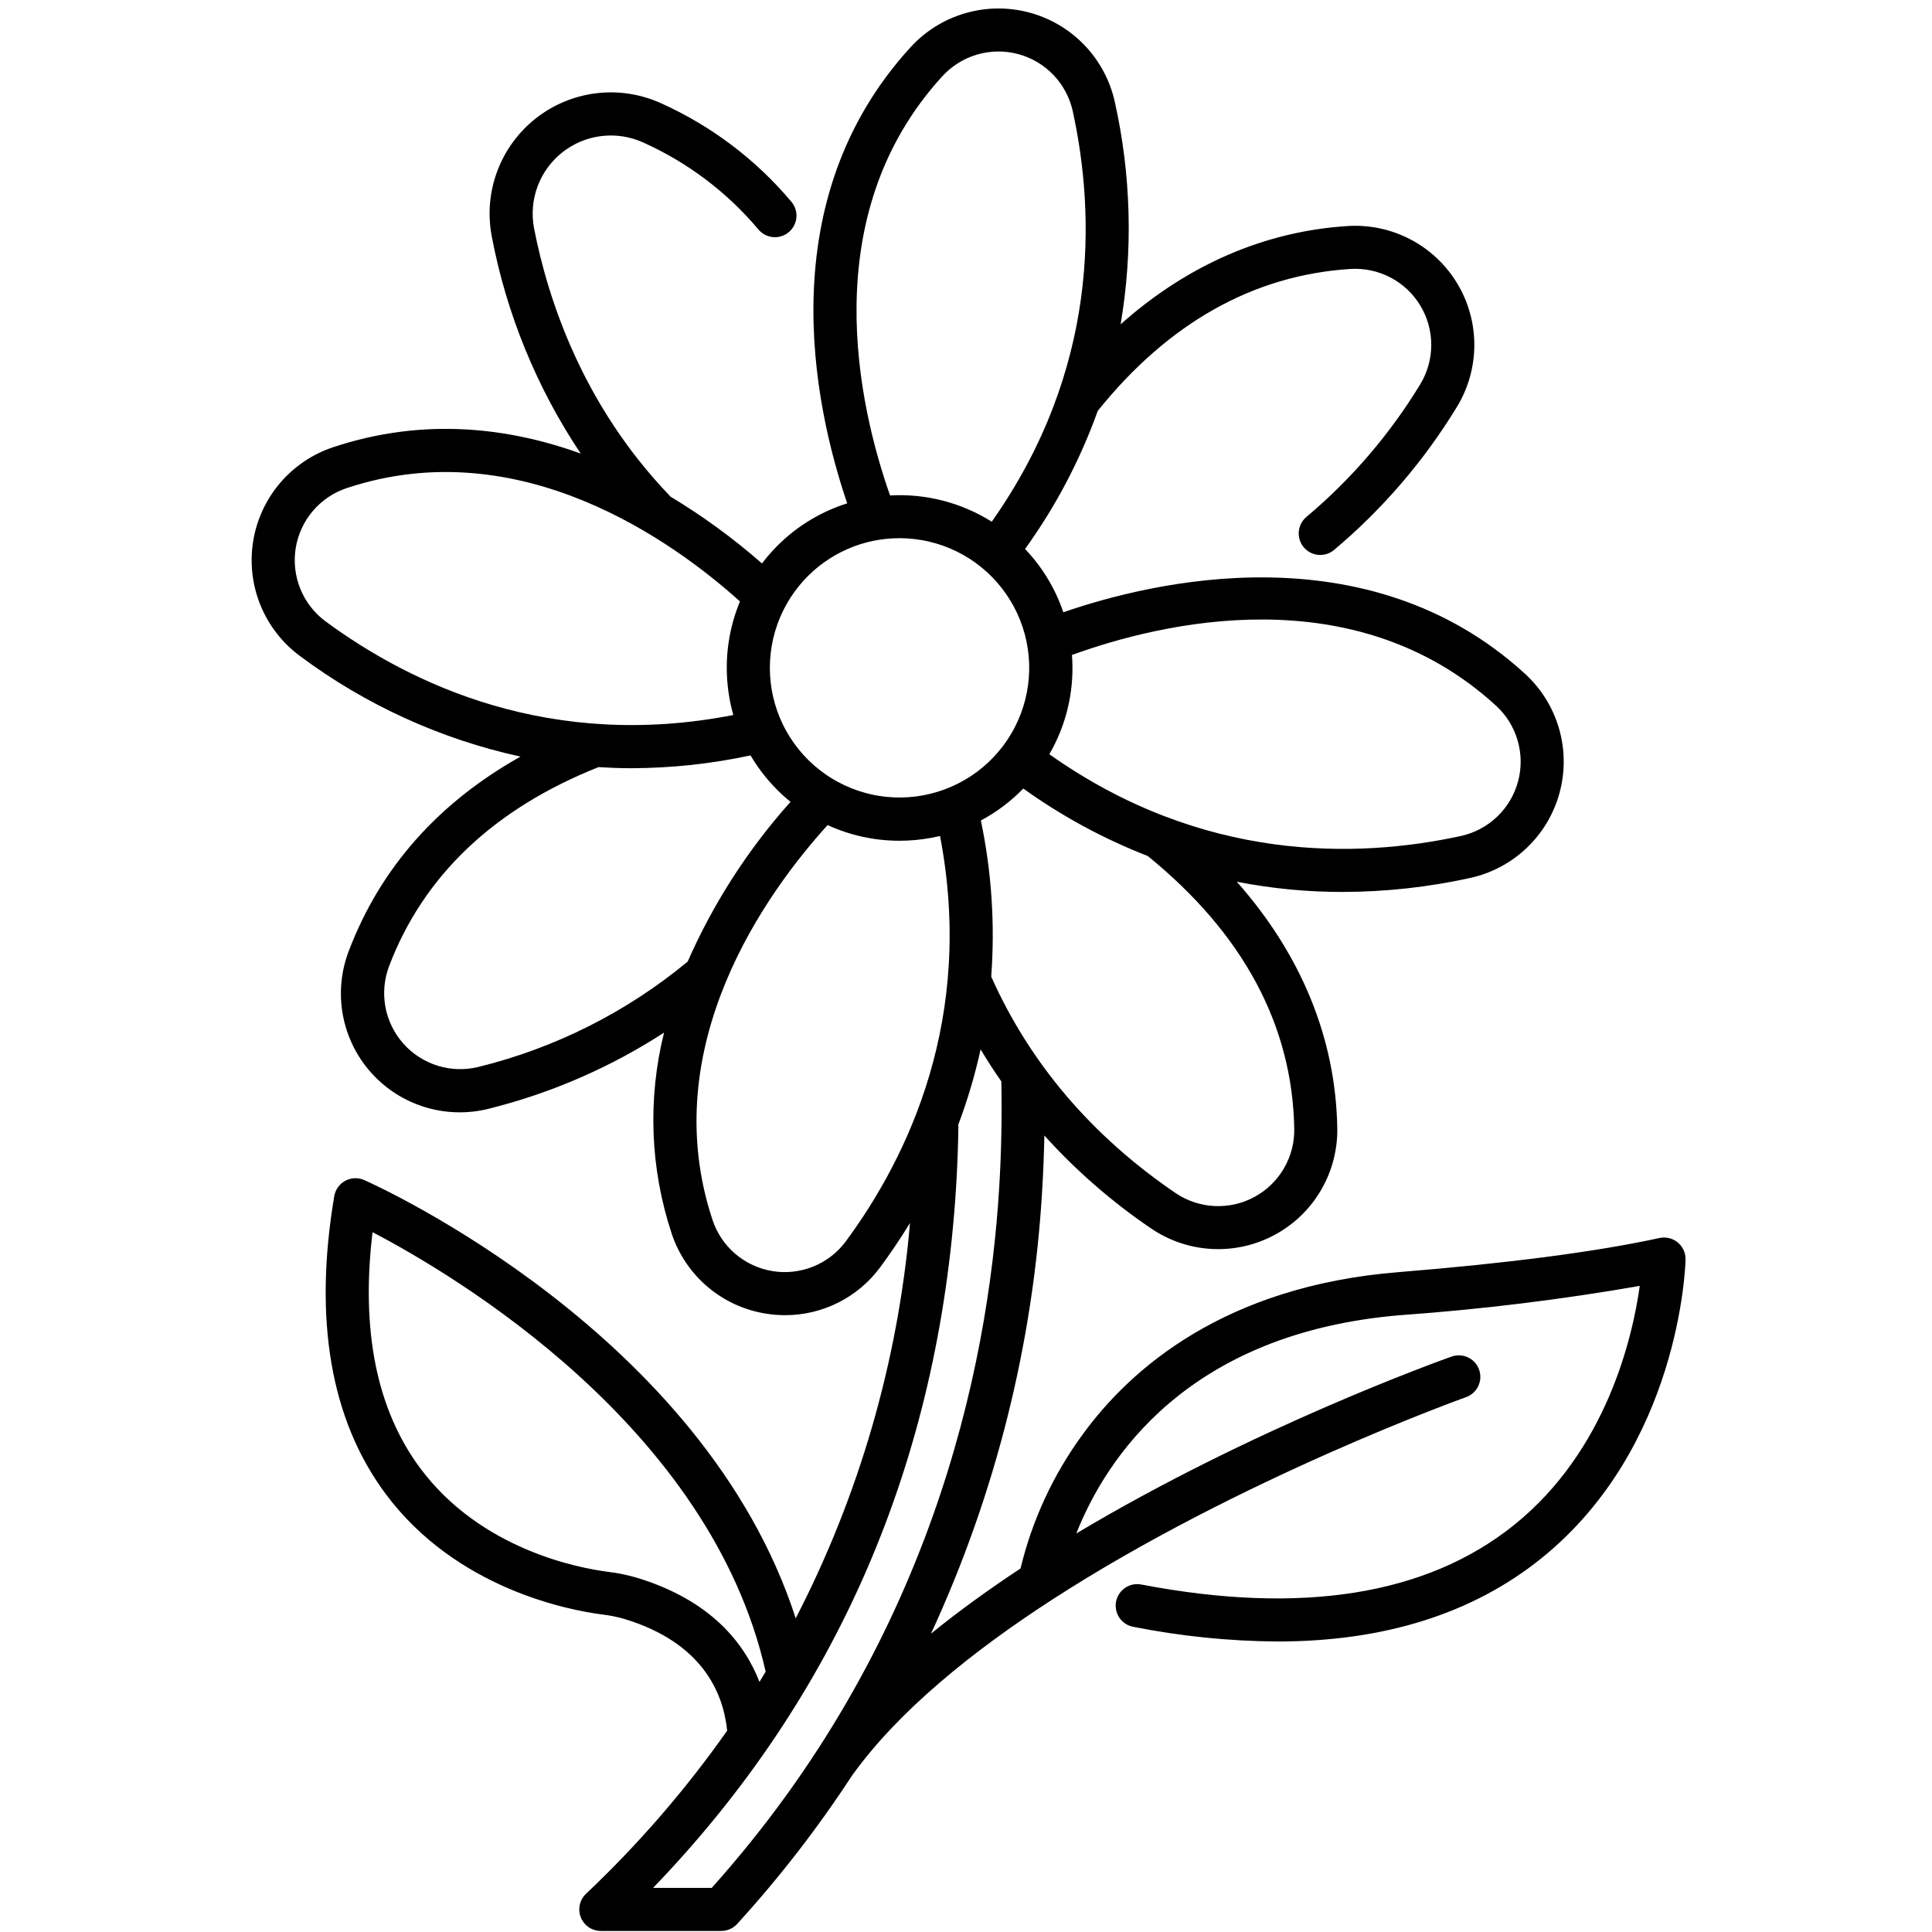 <svg version="1.2" preserveAspectRatio="xMidYMid meet" height="1024" viewBox="0 0 768 768" zoomAndPan="magnify" width="1024" xmlns:xlink="http://www.w3.org/1999/xlink" xmlns="http://www.w3.org/2000/svg"><defs><clipPath id="55965745f6"><path d="M 0 713.223 L 36.91 713.223 L 36.91 768 L 0 768 Z M 0 713.223"></path></clipPath><clipPath id="b8dde34a38"><path d="M 100 3 L 670.168 3 L 670.168 768 L 100 768 Z M 100 3"></path></clipPath></defs><g id="980d607eb5"><g clip-path="url(#55965745f6)" clip-rule="nonzero"><path d="M -77.082 746.773 C -76.43 749.602 -75.871 752.168 -75.238 754.715 C -74.25 758.707 -73.199 762.684 -72.203 766.676 C -71.871 768.004 -71.559 769.344 -71.355 770.695 C -70.984 773.191 -70.316 775.613 -69.668 778.047 C -69.434 778.93 -69.281 779.832 -69.102 780.73 C -69.031 781.062 -68.973 781.402 -68.898 781.734 C -68.715 782.543 -68.012 782.832 -67.371 782.363 C -65.609 781.082 -63.984 779.645 -62.496 778.055 C -61.836 777.344 -61.105 776.906 -60.105 776.938 C -59.062 776.973 -58.082 776.656 -57.09 776.355 C -54.902 775.703 -52.77 774.844 -50.469 774.602 C -50.027 774.559 -49.605 774.32 -49.18 774.168 C -48.637 773.984 -48.109 773.688 -47.555 773.629 C -44.223 773.301 -41.188 771.781 -37.906 771.262 C -37.23 771.133 -36.574 770.938 -35.938 770.668 C -33.152 769.598 -30.223 769.059 -27.348 768.301 C -26.684 768.129 -26.012 768.039 -25.324 768.031 C -24.344 768.02 -23.508 768.453 -23.07 769.34 C -22.504 770.465 -22.02 771.621 -21.613 772.812 C -20.781 775.301 -20.062 777.832 -19.246 780.328 C -17.715 785 -16.328 789.715 -15.297 794.52 C -14.652 797.535 -14.098 800.566 -13.477 803.586 C -12.691 807.395 -11.996 811.215 -11.367 815.047 C -10.996 817.297 -10.273 819.484 -9.766 821.715 C -9.234 824.051 -8.766 826.402 -8.219 829.004 C -8.605 830.188 -8.992 831.625 -9.523 833.004 C -11.184 837.262 -12.574 841.625 -14.133 845.922 C -14.992 848.281 -15.859 850.641 -16.727 852.996 C -16.965 853.641 -17.32 854.246 -17.488 854.906 C -18.191 857.699 -19.637 860.195 -20.602 862.883 C -21.566 865.57 -22.75 868.176 -23.777 870.848 C -24.559 872.871 -25.277 874.922 -25.973 876.977 C -27.551 881.633 -29.094 886.305 -30.664 890.961 C -31.141 892.371 -31.629 893.777 -32.188 895.152 C -32.742 896.527 -33.07 897.977 -33.363 899.43 C -33.383 899.523 -33.309 899.641 -33.262 899.738 C -33.156 899.984 -32.953 900.074 -32.703 899.93 C -32.016 899.527 -31.297 899.164 -30.668 898.684 C -27.668 896.402 -24.656 894.137 -21.578 891.957 C -18.965 890.109 -16.461 888.113 -13.895 886.199 C -10.133 883.398 -6.312 880.684 -2.316 878.219 C -1.246 877.562 -0.238 876.801 0.781 876.078 C 1.434 875.617 2.074 875.137 2.703 874.645 C 3.738 873.832 4.863 873.496 6.211 873.57 C 8.953 873.723 11.703 873.684 14.414 873.125 C 14.75 873.051 15.09 873.016 15.438 873.016 C 18.652 873.078 21.82 872.598 25 872.25 C 28.066 871.914 31.137 871.594 34.203 871.289 C 34.656 871.246 35.109 871.258 35.559 871.32 C 36.398 871.441 37.07 872.137 37.117 872.914 C 37.16 873.484 37.172 874.055 37.152 874.629 C 37.023 877.48 37.152 880.344 36.746 883.191 C 36.555 884.543 36.598 885.93 36.559 887.301 C 36.5 889.129 36.484 890.953 36.105 892.762 C 35.941 893.539 35.992 894.355 35.977 895.156 C 35.914 898.812 35.848 902.473 35.812 906.129 C 35.816 907.332 35.402 908.371 34.574 909.246 C 31.754 912.266 29.414 915.66 26.934 918.941 C 26.664 919.312 26.375 919.668 26.062 920.004 C 20.773 925.543 16.109 931.656 10.523 936.922 C 9.859 937.547 9.289 938.27 8.676 938.949 C 5.387 942.602 2.105 946.266 -1.203 949.906 C -2.434 951.258 -3.758 952.527 -4.996 953.875 C -6.777 955.809 -8.52 957.777 -10.277 959.73 C -10.738 960.25 -11.148 960.801 -11.66 961.25 C -11.984 961.539 -12.441 961.828 -12.855 961.852 C -15.176 961.98 -17.309 962.816 -19.504 963.445 C -22.031 964.176 -24.586 964.797 -27.145 965.402 C -29.148 965.875 -31.184 966.199 -33.188 966.672 C -35.863 967.301 -38.594 967.574 -41.297 968.02 C -44.348 968.523 -47.395 968.973 -50.312 970.039 C -50.855 970.254 -51.414 970.332 -51.996 970.273 C -52.574 970.211 -53.109 970.023 -53.594 969.703 C -55.922 968.254 -58.25 966.797 -60.617 965.41 C -62.781 964.141 -65.004 962.949 -67.195 961.73 C -67.941 961.316 -68.738 961.297 -69.52 961.547 C -70.609 961.898 -71.695 962.254 -72.758 962.68 C -74.863 963.527 -77.145 963.922 -79.117 965.145 C -79.527 965.371 -79.965 965.473 -80.434 965.449 C -83.289 965.387 -86.148 965.312 -89.004 965.168 C -90.598 965.09 -92.191 964.902 -93.777 964.699 C -97.172 964.27 -100.586 964.047 -103.98 963.539 C -107.145 963.07 -110.297 962.508 -113.469 962.09 C -117.105 961.613 -120.629 960.59 -124.203 959.824 C -126.059 959.426 -127.531 958.363 -128.668 956.836 C -132.082 952.262 -135.836 947.934 -138.914 943.109 C -140.141 941.184 -141.523 939.355 -142.844 937.488 C -142.965 937.293 -143.125 937.129 -143.316 937 C -143.512 936.891 -143.719 936.859 -143.938 936.906 C -144.121 936.961 -144.387 937.164 -144.398 937.32 C -144.535 939.484 -145.402 941.52 -145.461 943.715 C -145.496 944.945 -145.91 946.164 -146.16 947.395 C -146.211 947.625 -146.312 947.828 -146.473 948 C -146.637 948.172 -146.828 948.289 -147.055 948.352 C -147.93 948.609 -148.828 948.93 -149.723 948.957 C -152.926 949.059 -156.074 949.785 -159.289 949.715 C -159.859 949.703 -160.434 949.785 -161.004 949.781 C -165.574 949.742 -170.137 950.023 -174.707 950.156 C -178.594 950.27 -182.484 950.242 -186.371 950.293 C -188.887 950.324 -191.406 950.379 -193.922 950.43 C -195.441 950.461 -196.855 950.777 -198.094 951.746 C -198.613 952.148 -199.266 951.945 -199.477 951.32 C -199.902 950.082 -200.781 949.234 -201.629 948.289 C -203.152 946.594 -204.746 944.957 -206.086 943.086 C -207.281 941.414 -208.664 939.883 -209.965 938.285 C -210.254 937.934 -210.578 937.598 -210.809 937.207 C -212.625 934.152 -214.961 931.465 -216.918 928.508 C -218.809 925.648 -220.719 922.801 -222.559 919.906 C -223.969 917.691 -225.266 915.402 -226.648 913.168 C -228.215 910.645 -229.828 908.145 -231.422 905.633 C -232.953 903.219 -234.426 900.766 -236.027 898.398 C -237.82 895.742 -239.574 893.074 -241.059 890.23 C -241.375 889.625 -241.777 889.062 -242.152 888.488 C -243.398 886.57 -244.562 884.605 -245.699 882.621 C -247.523 879.449 -249.48 876.359 -251.34 873.203 C -254.129 868.477 -256.957 863.773 -260.02 859.215 C -260.16 859.031 -260.285 858.84 -260.398 858.641 C -262.453 854.156 -265.293 850.117 -267.719 845.844 C -268.34 844.75 -268.902 843.613 -269.602 842.574 C -270.32 841.508 -270.32 840.441 -269.922 839.309 C -268.43 835.113 -267.262 830.809 -265.922 826.562 C -265.309 824.605 -264.781 822.617 -264.223 820.637 C -263.91 819.539 -263.613 818.434 -263.316 817.332 C -262.809 815.461 -262.312 813.59 -261.793 811.715 C -260.902 808.523 -260.016 805.332 -259.102 802.148 C -258.156 798.852 -257.191 795.562 -256.207 792.277 C -255.387 789.543 -254.543 786.809 -253.68 784.086 C -252.672 780.93 -251.621 777.785 -250.582 774.637 C -250.512 774.426 -250.352 774.25 -250.234 774.051 C -250.035 773.723 -249.383 773.43 -249.047 773.527 C -247.941 773.836 -246.902 774.297 -245.93 774.91 C -240.922 778.109 -235.84 781.184 -230.68 784.133 C -226.715 786.402 -222.75 788.695 -218.57 790.574 C -217.84 790.91 -217.137 791.289 -216.453 791.711 C -212.633 794.035 -208.684 796.082 -204.434 797.516 C -203.68 797.773 -202.977 798.176 -202.242 798.492 C -201.371 798.848 -200.656 799.402 -200.094 800.152 C -199.07 801.547 -197.773 802.672 -196.566 803.895 C -195.277 805.191 -194.02 806.52 -192.844 807.918 C -189.609 811.766 -186.496 815.719 -182.906 819.258 C -180.824 821.988 -178.391 824.41 -176.145 826.996 C -175.781 827.418 -175.539 827.957 -175.293 828.469 C -173.996 831.152 -173.059 833.98 -172.23 836.828 C -170.82 841.668 -168.914 846.312 -166.98 850.957 C -166.875 851.16 -166.742 851.344 -166.574 851.508 C -166.488 851.578 -166.387 851.613 -166.27 851.609 C -166.188 851.609 -166.043 851.551 -166.031 851.496 C -165.949 851.055 -165.832 850.605 -165.828 850.16 C -165.773 845.699 -165.727 841.238 -165.707 836.777 C -165.699 834.375 -165.82 831.977 -165.371 829.594 C -165.242 828.926 -165.18 828.203 -165.297 827.543 C -165.73 825.145 -165.246 822.762 -165.266 820.375 C -165.289 818.086 -165.266 815.801 -165.266 813.512 C -165.258 811.109 -165.258 808.707 -165.23 806.305 C -165.203 804.016 -165.152 801.73 -165.102 799.441 C -165.082 798.641 -165.113 797.82 -164.949 797.047 C -164.516 795.008 -164.609 792.949 -164.574 790.891 C -164.496 786.09 -164.422 781.285 -164.355 776.48 C -164.359 775.793 -164.332 775.109 -164.266 774.426 C -163.621 769.074 -163.633 763.703 -163.672 758.328 C -163.684 756.844 -163.645 755.355 -163.625 753.867 C -163.617 753.148 -163.359 752.531 -162.852 752.023 C -159.855 748.875 -156.688 745.91 -153.395 743.07 C -151.75 741.652 -150.145 740.188 -148.551 738.715 C -145.863 736.227 -143.207 733.711 -140.363 731.402 C -139.652 730.824 -138.941 730.242 -138.289 729.605 C -134.73 726.199 -130.824 723.211 -127.062 720.059 C -125.66 718.883 -124.301 717.66 -122.934 716.445 C -122.504 716.066 -122.141 715.605 -121.688 715.27 C -119.512 713.641 -119.41 713.219 -116.859 714.758 C -115.688 715.469 -114.484 716.133 -113.332 716.875 C -112.562 717.363 -111.832 717.914 -111.152 718.52 C -108.773 720.66 -106.406 722.816 -104.078 725.012 C -102.824 726.191 -101.461 727.219 -100.078 728.238 C -98.977 729.055 -97.867 729.859 -96.781 730.688 C -93.879 732.91 -90.984 735.137 -88.094 737.375 C -87.359 737.93 -86.656 738.523 -85.988 739.152 C -83.195 741.852 -80.289 744.434 -77.082 746.773 Z M -53.105 843.867 C -53.363 843.312 -53.605 842.676 -53.93 842.082 C -55.012 840.066 -56.168 838.094 -57.203 836.055 C -58.809 832.895 -60.449 829.758 -62.277 826.719 C -64.109 823.684 -66.086 820.746 -68.129 817.852 C -68.602 817.18 -69.258 816.703 -70.094 816.586 C -71.566 816.387 -73.047 816.07 -74.52 816.082 C -77.488 816.102 -80.457 815.793 -83.422 815.809 C -84.109 815.812 -84.793 815.754 -85.469 815.629 C -88.297 815.113 -91.16 815.113 -94.016 815.051 C -95.504 815.02 -97.008 815.117 -98.469 814.922 C -100.855 814.598 -101.059 815.133 -101.793 816.902 C -102.012 817.43 -102.219 817.961 -102.438 818.488 C -103.324 820.598 -104.098 822.762 -105.129 824.793 C -107.773 829.996 -109.918 835.418 -112.301 840.734 C -114.027 844.594 -115.73 848.461 -117.406 852.348 C -119.484 857.172 -121.664 861.957 -123.828 866.754 C -125.328 870.086 -126.668 873.504 -128.328 876.758 C -129.789 879.613 -131.078 882.535 -132.289 885.492 C -134.848 891.73 -137.324 898.008 -139.926 904.223 C -141.562 908.129 -143.117 912.059 -144.508 916.051 C -145.07 917.672 -145.703 919.266 -146.285 920.879 C -146.824 922.383 -147.348 923.895 -147.863 925.41 C -148.145 926.234 -147.949 926.988 -147.449 927.676 C -147.176 928.047 -146.914 928.418 -146.637 928.781 C -144.746 931.227 -143.004 933.77 -141.266 936.324 C -138.691 940.102 -136.312 944.016 -133.434 947.582 C -131.781 949.629 -130.176 951.711 -128.527 953.762 C -128.246 954.113 -127.867 954.391 -127.527 954.695 C -127.188 955 -126.582 954.875 -126.332 954.488 C -126.145 954.203 -125.988 953.898 -125.797 953.613 C -124.266 951.336 -122.805 949.004 -121.168 946.805 C -119.922 945.164 -118.793 943.449 -117.777 941.656 C -117.391 940.961 -117.004 940.246 -116.516 939.625 C -111.91 933.777 -107.715 927.648 -103.676 921.41 C -101.938 918.723 -100.227 916.016 -98.57 913.281 C -96.508 909.855 -94.238 906.559 -91.977 903.27 C -90.227 900.727 -88.457 898.199 -86.836 895.574 C -85.453 893.336 -84.141 891.059 -82.699 888.863 C -80.125 884.941 -77.488 881.066 -74.863 877.184 C -73.777 875.574 -72.637 874 -71.562 872.387 C -70.613 870.961 -69.758 869.473 -68.793 868.055 C -66.617 864.828 -64.348 861.676 -62.223 858.422 C -59.66 854.5 -57.094 850.578 -54.387 846.746 C -53.996 846.184 -53.648 845.598 -53.348 844.98 C -53.199 844.672 -53.195 844.312 -53.102 843.867 Z M -163.828 844.91 L -163.801 844.91 C -163.801 846.285 -163.816 847.656 -163.801 849.027 C -163.766 851.887 -163.625 854.746 -163.691 857.598 C -163.723 858.867 -163.5 860.094 -163.027 861.27 C -162.613 862.332 -162.082 863.359 -161.738 864.445 C -160.547 868.27 -159.211 872.035 -157.422 875.633 C -157.32 875.836 -157.227 876.047 -157.145 876.258 C -155.629 880.199 -154.16 884.156 -152.555 888.066 C -150.645 892.711 -148.906 897.438 -147.027 902.102 C -146.348 903.793 -145.469 905.406 -144.68 907.055 C -144.629 907.156 -144.59 907.289 -144.504 907.344 C -144.328 907.453 -144.117 907.602 -143.938 907.578 C -143.703 907.547 -143.523 907.434 -143.395 907.238 C -142.727 905.785 -142.066 904.328 -141.461 902.852 C -139.73 898.621 -138.016 894.387 -136.32 890.141 C -135.766 888.766 -135.289 887.359 -134.699 885.996 C -133.707 883.688 -132.633 881.41 -131.633 879.105 C -131.082 877.848 -130.598 876.574 -130.688 875.145 C -130.715 874.457 -130.664 873.773 -130.539 873.094 C -129.996 869.707 -129.648 866.297 -129.379 862.879 C -129.336 862.309 -129.34 861.715 -129.195 861.176 C -128.449 858.395 -128.754 855.484 -128.105 852.695 C -128.066 849.258 -127.285 845.895 -127.02 842.48 C -126.891 840.887 -126.684 839.297 -126.594 837.707 C -126.496 835.996 -126.434 834.293 -126.141 832.594 C -125.773 830.453 -125.516 828.297 -125.363 826.133 C -125.145 822.938 -124.461 819.785 -124.469 816.574 C -124.473 816.344 -124.441 816.117 -124.383 815.895 C -123.945 814.336 -123.941 812.73 -123.855 811.133 C -123.785 809.879 -123.645 808.629 -123.504 807.379 C -123.246 805.109 -122.91 802.844 -122.738 800.566 C -122.609 798.863 -122.684 797.141 -122.676 795.426 C -122.672 794.586 -122.918 793.828 -123.41 793.148 C -124.531 791.566 -125.645 789.965 -127.082 788.633 C -128.68 787.16 -130.309 785.723 -131.898 784.246 C -133.07 783.156 -134.258 782.078 -135.352 780.914 C -137.613 778.496 -139.562 775.781 -142.18 773.699 C -144.285 770.973 -146.93 768.758 -149.301 766.281 C -150.402 765.117 -151.602 764.062 -152.895 763.113 C -155.125 761.512 -157.254 759.781 -159.277 757.926 C -159.602 757.605 -159.953 757.312 -160.328 757.051 C -160.598 756.879 -160.949 756.719 -161.25 756.742 C -161.637 756.773 -161.699 757.184 -161.703 757.516 C -161.719 758.551 -161.703 759.582 -161.727 760.605 C -161.805 764.031 -161.754 767.473 -162.02 770.887 C -162.215 773.395 -162.352 775.902 -162.469 778.41 C -162.75 784.348 -162.512 790.289 -163.02 796.23 C -163.422 801.004 -163.383 805.824 -163.422 810.629 C -163.465 816.113 -163.367 821.602 -163.348 827.09 C -163.348 828.004 -163.316 828.934 -163.461 829.828 C -163.672 831.195 -163.684 832.559 -163.695 833.934 C -163.73 837.594 -163.781 841.25 -163.824 844.91 Z M -165.152 947.832 C -163.91 947.832 -162.996 947.832 -162.082 947.832 C -158.191 947.871 -154.316 947.629 -150.461 947.105 C -149.113 946.914 -148.68 946.5 -149.438 944.996 C -149.641 944.586 -149.891 944.203 -150.129 943.816 C -153.266 938.773 -156.594 933.855 -159.824 928.875 C -160.758 927.438 -161.598 925.941 -162.512 924.496 C -165.195 920.246 -167.902 916.016 -170.582 911.762 C -172.711 908.383 -174.531 904.82 -176.801 901.523 C -177.059 901.148 -177.25 900.727 -177.48 900.336 C -179.043 897.676 -180.547 894.98 -182.445 892.535 C -182.793 892.082 -183.109 891.609 -183.402 891.117 C -184.766 888.875 -186.09 886.602 -187.477 884.379 C -188.984 881.957 -190.543 879.566 -192.09 877.168 C -192.711 876.207 -193.363 875.27 -193.988 874.316 C -197.184 869.449 -200.324 864.543 -203.926 859.957 C -205.406 858.07 -206.914 856.203 -208.391 854.316 C -209.305 853.156 -210.18 851.949 -211.086 850.773 C -211.473 850.27 -211.977 850.176 -212.613 850.492 C -216.598 852.48 -220.59 854.465 -224.562 856.48 C -225.781 857.098 -226.949 857.812 -228.148 858.473 C -229.066 858.984 -229.363 859.688 -229.07 860.777 C -228.98 861.109 -228.867 861.43 -228.762 861.758 C -227.238 866.547 -225.59 871.289 -223.711 875.953 C -223.41 876.691 -223.129 877.438 -222.863 878.195 C -221.168 883.043 -219.578 887.93 -217.77 892.746 C -215.926 897.66 -214.121 902.594 -212.492 907.59 C -210.969 912.258 -209.207 916.848 -207.551 921.469 C -207.242 922.332 -206.93 923.191 -206.664 924.062 C -205.828 926.793 -204.902 929.492 -203.848 932.148 C -202.332 935.973 -201.027 939.871 -199.824 943.809 C -199.461 945.004 -199.039 946.191 -198.574 947.355 C -198.305 948.043 -197.723 948.469 -196.965 948.41 C -194.348 948.211 -191.711 948.59 -189.102 948.102 C -188.664 948.02 -188.199 948.059 -187.746 948.086 C -183.18 948.344 -178.613 948.496 -174.055 947.996 C -173.258 947.887 -172.457 947.855 -171.656 947.898 C -169.371 948.078 -167.098 948.109 -165.152 947.832 Z M -145.18 911.691 C -145.363 911.238 -145.535 910.816 -145.707 910.402 C -147.77 905.324 -150.008 900.305 -151.867 895.152 C -153.691 890.094 -155.977 885.23 -157.73 880.152 C -159.738 876.039 -160.891 871.582 -162.887 867.465 C -163.184 866.852 -163.363 866.172 -163.574 865.527 C -164.977 861.172 -166.723 856.949 -168.418 852.703 C -170.492 847.508 -172.602 842.328 -174.223 836.965 C -174.816 835 -175.59 833.086 -176.289 831.16 C -176.547 830.453 -177.105 830.07 -177.82 829.934 C -178.492 829.805 -179.172 829.715 -179.852 829.625 C -180.754 829.508 -181.672 829.453 -182.574 829.293 C -184.707 828.914 -186.844 828.531 -188.965 828.082 C -192.648 827.293 -196.41 826.879 -200.016 825.727 C -200.66 825.52 -201.355 825.449 -202.031 825.34 C -203.16 825.16 -204.289 825 -205.418 824.84 C -207.113 824.598 -208.809 824.34 -210.508 824.137 C -210.68 824.109 -210.848 824.121 -211.016 824.168 C -211.184 824.211 -211.336 824.293 -211.469 824.402 C -211.602 824.512 -211.711 824.645 -211.785 824.801 C -211.863 824.957 -211.906 825.125 -211.914 825.297 C -212.043 827.363 -211.879 829.406 -211.609 831.449 C -211.48 832.469 -211.352 833.492 -211.301 834.516 C -211.199 836.684 -211.238 838.855 -210.758 840.996 C -210.609 841.652 -210.688 842.363 -210.668 843.047 C -210.641 843.961 -210.59 844.875 -210.594 845.789 C -210.602 846.965 -210.246 847.984 -209.641 849.008 C -207.43 852.77 -204.758 856.195 -201.98 859.527 C -199.406 862.609 -197.195 865.934 -194.992 869.262 C -192.852 872.5 -190.898 875.859 -188.637 879.023 C -188.164 879.668 -187.734 880.344 -187.348 881.043 C -186.059 883.469 -184.52 885.738 -183.031 888.039 C -179.367 893.699 -175.766 899.395 -172.355 905.219 C -171.777 906.207 -171.176 907.176 -170.57 908.148 C -167 913.863 -163.355 919.535 -159.879 925.305 C -158.289 927.953 -156.574 930.508 -154.832 933.047 C -153.988 934.27 -153.195 935.527 -152.398 936.777 C -151.355 938.418 -150.332 940.074 -149.293 941.711 C -149.105 942.004 -148.879 942.258 -148.609 942.469 C -148.422 942.598 -148.215 942.637 -147.992 942.586 C -147.77 942.523 -147.609 942.391 -147.508 942.184 C -146.602 939.453 -146.344 936.602 -146.043 933.766 C -146.02 933.301 -146.133 932.871 -146.387 932.477 C -147.43 930.84 -148.555 929.25 -149.613 927.621 C -149.977 927.059 -150.227 926.422 -150.59 925.695 C -149.105 923.594 -148.691 921.066 -147.645 918.785 C -146.602 916.504 -145.68 914.168 -145.18 911.691 Z M -85.613 963.469 C -84.473 963.469 -83.328 963.453 -82.188 963.469 C -81.352 963.484 -80.613 963.18 -79.91 962.801 C -79.289 962.473 -78.805 961.984 -78.617 961.281 C -78.102 959.41 -77.371 957.598 -77.234 955.633 C -77.184 954.953 -76.992 954.285 -76.84 953.617 C -76.43 951.84 -75.969 950.07 -75.59 948.285 C -74.438 942.809 -73.223 937.348 -71.777 931.938 C -70.867 928.523 -70.02 925.086 -69.184 921.648 C -68.375 918.316 -67.625 914.973 -66.84 911.641 C -66.496 910.195 -66.164 908.75 -65.754 907.324 C -64.465 902.824 -63.605 898.215 -62.297 893.715 C -61.277 890.211 -60.566 886.617 -59.703 883.07 C -59.164 880.852 -58.469 878.66 -58.074 876.418 C -57.402 872.59 -56.367 868.852 -55.57 865.055 C -54.797 861.371 -53.723 857.75 -52.859 854.086 C -52.445 852.312 -52.207 850.496 -51.922 848.695 C -51.871 848.371 -51.98 848.02 -52.039 847.688 C -52.062 847.574 -52.125 847.488 -52.227 847.43 C -52.34 847.383 -52.449 847.391 -52.559 847.453 C -52.945 847.859 -53.367 848.25 -53.688 848.711 C -55.656 851.52 -57.609 854.336 -59.547 857.164 C -62.191 861.027 -64.836 864.891 -67.441 868.785 C -70.738 873.73 -73.992 878.703 -77.25 883.672 C -79.254 886.73 -81.242 889.797 -83.215 892.875 C -84.57 894.992 -85.879 897.133 -87.258 899.242 C -88.137 900.578 -89.141 901.832 -90.031 903.16 C -94.043 909.141 -97.773 915.305 -101.621 921.383 C -103.457 924.277 -105.383 927.113 -107.348 929.922 C -109.898 933.574 -112.531 937.172 -115.121 940.793 C -115.391 941.164 -115.641 941.547 -115.871 941.941 C -117.574 944.926 -119.531 947.738 -121.512 950.539 C -122.695 952.219 -123.812 953.953 -124.598 955.871 C -124.812 956.395 -124.574 957.129 -124.082 957.336 C -123.457 957.617 -122.816 957.852 -122.16 958.043 C -120.613 958.43 -119.023 958.688 -117.496 959.141 C -113.422 960.344 -109.211 960.797 -105.043 961.438 C -101.656 961.953 -98.242 962.32 -94.832 962.637 C -91.754 962.914 -88.711 963.512 -85.609 963.469 Z M -75.871 959.492 C -75.859 959.676 -75.844 959.789 -75.848 959.902 C -75.863 960.664 -75.219 961.164 -74.477 960.988 C -72.797 960.582 -71.25 959.852 -69.746 959.016 C -69.445 958.828 -69.223 958.574 -69.07 958.258 C -68.82 957.746 -68.609 957.215 -68.441 956.668 C -67.391 953.402 -66.348 950.137 -65.312 946.871 C -65.172 946.438 -65.055 945.996 -64.945 945.555 C -64.023 941.902 -63.258 938.199 -61.824 934.699 C -61.652 934.277 -61.566 933.824 -61.422 933.391 C -59.977 929.055 -58.895 924.605 -57.293 920.32 C -57.016 919.57 -56.793 918.793 -56.465 918.07 C -55.984 917.023 -55.371 916.109 -54.27 915.535 C -53.473 915.125 -52.816 914.441 -52.117 913.859 C -51.586 913.422 -51.125 912.898 -50.566 912.512 C -46.906 909.977 -43.277 907.379 -39.523 904.98 C -37.77 903.863 -36.645 902.445 -36.039 900.527 C -35.867 899.98 -35.676 899.441 -35.5 898.898 C -34.273 895.09 -33.043 891.281 -31.812 887.473 C -31.684 887.035 -31.516 886.609 -31.32 886.199 C -30.113 883.844 -29.461 881.281 -28.633 878.793 C -27.582 875.652 -26.453 872.539 -25.242 869.461 C -23.66 865.418 -21.922 861.43 -20.469 857.344 C -18.512 851.852 -16.324 846.449 -14.395 840.949 C -13.371 838.043 -12.449 835.098 -11.492 832.168 C -11.363 831.754 -11.898 831.246 -12.336 831.395 C -14.832 832.207 -17.328 833.031 -19.82 833.863 C -20.578 834.121 -21.293 834.527 -22.062 834.707 C -24.301 835.223 -26.406 836.129 -28.547 836.934 C -31.539 838.051 -34.5 839.242 -37.52 840.297 C -40.43 841.316 -43.285 842.508 -46.098 843.766 C -48.844 844.996 -49.57 845.445 -49.887 848.855 C -50.16 851.59 -50.676 854.281 -51.438 856.922 C -51.746 858.023 -52.258 859.066 -52.512 860.172 C -53.594 864.844 -54.602 869.535 -55.66 874.211 C -56.367 877.328 -57.012 880.461 -57.832 883.555 C -59.008 887.969 -60.094 892.41 -61.188 896.844 C -61.848 899.504 -62.445 902.18 -63.086 904.844 C -63.488 906.508 -63.918 908.164 -64.344 909.824 C -65 912.367 -65.547 914.934 -66.137 917.492 C -67.039 921.387 -68.09 925.246 -69.074 929.121 C -69.605 931.227 -70.164 933.324 -70.656 935.445 C -71.352 938.449 -71.984 941.469 -72.66 944.477 C -72.859 945.367 -73.125 946.242 -73.316 947.137 C -74.129 950.938 -74.934 954.738 -75.723 958.543 C -75.793 958.879 -75.824 959.219 -75.867 959.492 Z M -67.211 812.59 C -67.211 812.414 -67.18 812.871 -67.211 813.328 C -67.34 814.895 -66.824 816.195 -65.887 817.457 C -64.453 819.375 -63.117 821.375 -61.824 823.391 C -60.16 825.984 -58.406 828.527 -57.18 831.391 C -56.371 833.277 -55.41 835.102 -54.43 836.91 C -53.559 838.516 -52.566 840.055 -51.625 841.621 C -51.57 841.715 -51.473 841.789 -51.406 841.879 C -51.051 842.352 -50.195 842.293 -49.984 841.766 C -48.879 839.012 -47.75 836.266 -46.691 833.492 C -44.98 829.012 -43.176 824.559 -41.676 820.004 C -39.855 814.473 -37.828 809.008 -36.25 803.391 C -35.508 800.754 -34.484 798.199 -33.727 795.566 C -32.594 791.613 -31.254 787.727 -29.996 783.812 C -28.734 779.902 -27.785 775.895 -26.672 771.945 C -26.414 771.043 -27.09 770.379 -28.035 770.562 C -28.262 770.605 -28.488 770.641 -28.707 770.703 C -33.543 772.062 -38.426 773.25 -43.223 774.75 C -43.652 774.902 -44.09 775.027 -44.535 775.125 C -48.496 775.785 -52.281 777.133 -56.121 778.207 C -56.781 778.391 -57.418 778.645 -58.07 778.863 C -59.23 779.258 -60.004 779.988 -60.277 781.246 C -60.664 783.031 -61.137 784.801 -61.523 786.586 C -62.629 791.73 -64.18 796.762 -65.348 801.875 C -66.555 805.129 -66.996 808.516 -67.211 812.59 Z M -119.926 725.859 C -119.926 723.801 -119.914 721.746 -119.938 719.691 C -119.938 719.129 -120.059 718.562 -120.141 718 C -120.199 717.613 -120.938 717.355 -121.27 717.59 C -121.465 717.711 -121.652 717.84 -121.832 717.977 C -122.863 718.879 -123.848 719.836 -124.918 720.688 C -129.82 724.605 -134.559 728.723 -139.336 732.793 C -142.199 735.234 -145.059 737.699 -147.699 740.395 C -148.73 741.453 -149.848 742.441 -150.961 743.422 C -153.531 745.688 -156.125 747.914 -158.691 750.184 C -159.195 750.633 -159.613 751.191 -160.02 751.738 C -160.902 752.93 -160.879 753.223 -159.758 754.359 C -158.16 755.984 -156.57 757.602 -154.695 758.949 C -151.363 761.348 -148.391 764.195 -145.348 766.949 C -145.082 767.164 -144.836 767.406 -144.617 767.668 C -143.879 768.695 -142.957 769.52 -142 770.348 C -141.047 771.176 -140.324 772.211 -139.477 773.133 C -137.695 775.066 -135.898 776.977 -134.109 778.895 C -133.723 779.312 -133.367 779.766 -132.949 780.152 C -130.109 782.789 -127.266 785.418 -124.41 788.043 C -124.328 788.129 -124.227 788.176 -124.109 788.18 C -123.898 788.137 -123.613 788.102 -123.52 787.957 C -123.133 787.348 -123.211 786.637 -123.23 785.957 C -123.371 780.809 -122.914 775.688 -122.387 770.582 C -122.102 767.852 -122 765.121 -121.852 762.391 C -121.582 757.375 -121.277 752.367 -120.98 747.355 C -120.957 747.012 -120.91 746.672 -120.84 746.34 C -120.293 743.52 -120.5 740.652 -120.344 737.809 C -120.266 736.445 -120.277 735.078 -120.109 733.719 C -120 732.809 -119.945 731.898 -119.938 730.984 C -119.91 729.285 -119.926 727.57 -119.926 725.859 Z M -202.734 943.996 C -202.477 943.973 -202.348 943.996 -202.258 943.945 C -202.172 943.895 -202.051 943.75 -202.066 943.676 C -202.27 942.789 -202.453 941.895 -202.719 941.027 C -204.066 936.539 -205.898 932.23 -207.375 927.781 C -209.211 922.258 -211.152 916.762 -213.055 911.254 C -213.613 909.637 -214.152 908.008 -214.75 906.402 C -216.383 902.016 -218.105 897.66 -219.551 893.203 C -220.152 891.363 -220.844 889.551 -221.5 887.727 C -222.379 885.25 -223.258 882.773 -224.133 880.297 C -224.52 879.219 -224.883 878.141 -225.27 877.074 C -226.316 874.172 -227.594 871.359 -228.387 868.367 C -228.465 868.031 -228.59 867.715 -228.766 867.414 C -229.512 866.238 -229.836 864.902 -230.273 863.605 C -230.75 862.199 -231.246 860.797 -231.824 859.434 C -232.062 858.84 -232.41 858.324 -232.871 857.883 C -233.328 857.441 -233.859 857.113 -234.457 856.898 C -236.91 855.953 -239.344 854.965 -241.73 853.867 C -247.34 851.289 -253.215 849.383 -258.828 846.801 C -259.551 846.469 -260.309 846.203 -261.055 845.922 C -262.02 845.562 -262.984 845.211 -263.953 844.871 C -264.535 844.668 -265.176 844.75 -265.207 845.031 C -265.242 845.344 -265.262 845.719 -265.129 845.988 C -264.621 847.012 -264.066 848.008 -263.508 849.004 C -263.059 849.797 -262.562 850.566 -262.113 851.363 C -260.758 853.742 -259.457 856.156 -258.055 858.508 C -254.832 863.902 -251.586 869.277 -248.309 874.637 C -246.887 876.977 -245.305 879.227 -243.957 881.609 C -241.32 886.281 -238.598 890.898 -235.758 895.453 C -234.484 897.488 -233.219 899.527 -231.922 901.547 C -229.398 905.488 -226.816 909.395 -224.324 913.363 C -220.984 918.676 -217.797 924.09 -214.129 929.191 C -214 929.375 -213.852 929.555 -213.73 929.75 C -210.934 934.207 -207.602 938.273 -204.352 942.402 C -203.859 943.016 -203.227 943.512 -202.734 943.996 Z M -102.82 753.113 C -102.754 754.73 -102.73 755.988 -102.641 757.238 C -102.543 758.609 -102.371 759.969 -102.246 761.332 C -101.82 766 -101.301 770.66 -101.309 775.359 C -101.309 777.758 -101.156 780.156 -101.035 782.555 C -100.969 783.922 -100.809 785.289 -100.734 786.656 C -100.637 788.367 -100.711 790.102 -100.488 791.793 C -100.176 794.184 -100.117 796.582 -100.031 798.98 C -99.969 800.809 -99.902 802.637 -99.887 804.469 C -99.879 805.965 -99.586 807.418 -99.289 808.871 C -99.234 809.129 -98.68 809.281 -98.418 809.105 C -98.219 808.992 -98.027 808.867 -97.844 808.734 C -95.043 806.383 -92.242 804.027 -89.449 801.668 C -89.191 801.445 -88.949 801.195 -88.691 800.969 C -86.457 799.012 -84.262 797.008 -81.973 795.113 C -78.891 792.57 -75.691 790.156 -72.824 787.344 C -71.164 786.297 -70.633 784.809 -71.062 782.918 C -71.215 782.25 -71.305 781.57 -71.449 780.898 C -71.992 778.328 -72.582 775.77 -73.086 773.191 C -74.531 765.789 -76.402 758.484 -78.211 751.172 C -78.273 750.953 -78.352 750.734 -78.445 750.527 C -78.66 749.965 -79.047 749.566 -79.602 749.332 C -80.996 748.742 -82.449 748.508 -83.957 748.629 C -85.211 748.715 -86.48 748.91 -87.719 748.785 C -91.809 748.367 -95.891 747.824 -99.977 747.34 C -100.656 747.258 -101.34 747.219 -102.023 747.195 C -102.496 747.18 -103.141 747.859 -103.113 748.336 C -103.016 750.055 -102.906 751.762 -102.82 753.113 Z M -232.641 854.469 C -232.766 853.859 -232.84 853.293 -232.992 852.75 C -233.691 850.211 -233.961 847.586 -234.41 845.008 C -235.137 840.848 -235.828 836.684 -236.812 832.574 C -237.371 830.242 -238.043 827.922 -238.383 825.555 C -238.77 822.832 -239.383 820.168 -239.949 817.484 C -240.348 815.59 -240.621 813.668 -241.027 811.77 C -241.77 808.309 -242.754 804.902 -243.336 801.406 C -243.43 800.848 -243.645 800.305 -243.797 799.758 C -244.523 797.113 -245.379 794.496 -245.941 791.82 C -246.699 788.242 -247.492 784.68 -248.652 781.207 C -248.867 780.562 -249.051 779.918 -249.266 779.27 C -249.293 779.195 -249.438 779.152 -249.531 779.105 C -249.789 778.992 -250.012 779.051 -250.117 779.301 C -250.375 779.934 -250.641 780.562 -250.848 781.211 C -251.324 782.734 -251.691 784.309 -252.246 785.797 C -253.68 789.656 -254.762 793.625 -255.914 797.566 C -256.781 800.527 -257.484 803.531 -258.395 806.469 C -259.984 811.598 -261.262 816.812 -262.703 821.98 C -263.594 825.172 -264.406 828.383 -265.344 831.559 C -266.117 834.188 -266.816 836.836 -267.383 839.516 C -267.57 840.391 -267.277 841.082 -266.43 841.48 C -264.469 842.406 -262.492 843.305 -260.504 844.18 C -258.625 845.004 -256.723 845.785 -254.828 846.586 C -253.984 846.938 -253.148 847.301 -252.293 847.633 C -248.574 849.102 -244.848 850.543 -241.137 852.02 C -239.016 852.867 -236.922 853.781 -234.805 854.645 C -234.391 854.812 -233.934 854.969 -233.5 854.969 C -233.23 854.98 -232.965 854.672 -232.637 854.469 Z M -101.945 804.445 C -102.016 802.367 -101.988 800.074 -102.203 797.805 C -102.352 796.207 -102.449 794.617 -102.508 793.02 C -102.637 789.824 -102.605 786.609 -102.922 783.434 C -103.207 780.578 -103.266 777.734 -103.309 774.879 C -103.348 772.594 -103.402 770.305 -103.602 768.031 C -103.934 764.168 -104.551 760.332 -104.777 756.457 C -104.801 756.043 -104.766 755.57 -105.223 755.289 C -105.469 755.137 -105.906 755.535 -106.141 756.152 C -106.715 757.645 -107.215 759.172 -107.883 760.617 C -109.031 763.117 -109.922 765.703 -110.789 768.309 C -111.91 771.66 -113.07 775.008 -114.273 778.34 C -115.398 781.457 -116.641 784.531 -117.746 787.652 C -118.582 790.02 -119.242 792.449 -120.066 794.82 C -120.375 795.684 -120.555 796.57 -120.602 797.484 C -120.676 798.969 -120.73 800.453 -120.914 801.93 C -121.32 805.211 -121.988 808.457 -122 811.785 C -122 812.582 -122.129 813.379 -122.203 814.176 C -122.352 815.652 -122.512 817.125 -122.664 818.602 C -122.746 819.395 -122.809 820.191 -122.898 820.988 C -123.359 824.957 -123.957 828.914 -124.129 832.91 C -124.156 833.598 -124.219 834.281 -124.32 834.961 C -124.836 838.465 -124.66 842.039 -125.398 845.52 C -125.469 845.852 -125.418 846.203 -125.449 846.547 C -125.555 847.684 -125.668 848.82 -125.777 849.957 C -125.906 851.32 -126.023 852.684 -126.156 854.051 C -126.234 854.844 -126.336 855.637 -126.434 856.43 C -126.566 857.562 -126.707 858.695 -126.848 859.828 C -126.945 860.617 -127 861.414 -127.156 862.195 C -127.52 864 -127.508 865.828 -127.414 867.656 C -127.402 867.773 -127.359 867.875 -127.285 867.965 C -127.219 868.035 -127.137 868.066 -127.043 868.055 C -126.555 867.898 -126.41 867.43 -126.211 867.043 C -123.574 861.84 -121.543 856.367 -119.094 851.086 C -118.375 849.535 -117.699 847.957 -117.012 846.391 C -114.891 841.586 -112.789 836.77 -110.641 831.977 C -109.75 830 -108.773 828.059 -107.801 826.117 C -106.418 823.355 -105.348 820.469 -104.129 817.633 C -103.402 815.945 -103.027 814.148 -102.316 812.473 C -101.523 810.602 -102.109 808.629 -101.949 806.711 C -101.898 806.027 -101.945 805.34 -101.945 804.445 Z M -40.059 935.777 C -39.801 935.691 -39.438 935.648 -39.176 935.473 C -37.301 934.172 -35.344 932.988 -33.719 931.355 C -33.145 930.793 -32.543 930.266 -31.91 929.773 C -26.477 925.422 -20.941 921.188 -15.887 916.375 C -15.465 915.988 -15.02 915.633 -14.555 915.301 C -12.438 913.707 -10.656 911.785 -9.016 909.723 C -8.73 909.367 -8.359 908.996 -8.277 908.582 C -7.965 906.992 -7.031 905.648 -6.594 904.109 C -5.789 901.25 -4.793 898.457 -3.609 895.73 C -2.562 893.324 -1.715 890.828 -0.773 888.379 C -0.156 886.777 0.504 885.195 1.094 883.59 C 1.766 881.773 2.395 879.941 3.008 878.105 C 3.059 877.961 2.859 877.711 2.738 877.535 C 2.695 877.477 2.527 877.469 2.43 877.496 C 2.207 877.535 1.996 877.613 1.797 877.723 C -2.93 880.926 -7.746 884.004 -12.336 887.406 C -14.172 888.77 -16.086 890.031 -17.848 891.484 C -19.973 893.227 -22.203 894.816 -24.43 896.414 C -26.008 897.547 -27.625 898.637 -29.105 899.883 C -30.246 900.848 -31.398 901.77 -32.664 902.555 C -33.641 903.16 -34.57 903.797 -35.289 904.723 C -35.57 905.09 -35.926 905.371 -36.348 905.559 C -38.387 906.383 -40.109 907.703 -41.887 908.945 C -44.316 910.648 -46.789 912.301 -49.191 914.031 C -50.301 914.828 -51.328 915.746 -52.371 916.629 C -52.715 916.922 -52.797 917.867 -52.551 918.238 C -52.367 918.527 -52.168 918.805 -51.949 919.066 C -49.949 921.43 -48.203 923.965 -46.719 926.68 C -46.164 927.676 -45.516 928.625 -44.875 929.566 C -43.715 931.266 -42.531 932.949 -41.355 934.633 C -41.172 934.922 -40.961 935.191 -40.727 935.441 C -40.578 935.59 -40.332 935.648 -40.059 935.777 Z M -49.199 967.293 C -48.965 967.293 -48.73 967.336 -48.52 967.293 C -46.188 966.688 -43.82 966.34 -41.41 966.25 C -40.84 966.238 -40.273 966.176 -39.711 966.059 C -35.141 965.059 -30.48 964.484 -25.961 963.238 C -25.629 963.141 -25.297 963.066 -24.957 963.008 C -21.539 962.504 -18.383 961.117 -15.113 960.109 C -14.887 960.039 -14.699 959.91 -14.551 959.727 C -14.402 959.543 -14.316 959.336 -14.297 959.102 C -14.195 958.078 -14.105 957.055 -14.086 956.027 C -14.047 953.629 -13.992 951.234 -13.512 948.867 C -13.406 948.305 -13.348 947.738 -13.348 947.164 C -13.309 946.02 -13.137 944.895 -12.828 943.789 C -12.332 941.906 -12.031 939.988 -11.926 938.043 C -11.871 937.359 -11.781 936.684 -11.652 936.008 C -10.715 930.035 -9.758 924.066 -8.844 918.09 C -8.637 916.742 -8.457 915.379 -8.695 914 C -8.742 913.742 -9.277 913.438 -9.484 913.59 C -10.035 913.992 -10.625 914.355 -11.109 914.824 C -14.891 918.484 -19.086 921.664 -23.062 925.09 C -25.996 927.625 -29.215 929.805 -32.117 932.383 C -33.996 934.051 -35.945 935.641 -38.078 936.988 C -38.672 937.367 -39.148 937.855 -39.348 938.551 C -40.602 942.957 -42.73 947.031 -44.238 951.344 C -45.141 953.922 -46.188 956.461 -47.137 959.031 C -47.926 961.172 -48.691 963.324 -49.426 965.488 C -49.559 965.922 -49.613 966.367 -49.598 966.82 C -49.59 966.977 -49.332 967.137 -49.199 967.293 Z M -10.863 827.004 C -11.156 825.516 -11.438 824.055 -11.727 822.602 C -12.879 816.773 -14.121 810.961 -15.168 805.117 C -15.914 800.953 -16.828 796.836 -17.84 792.73 C -18.387 790.512 -18.898 788.281 -19.586 786.102 C -20.551 783.051 -21.512 780 -22.305 776.902 C -22.562 775.906 -22.891 774.93 -23.223 773.957 C -23.344 773.633 -23.516 773.336 -23.738 773.074 C -23.891 772.906 -24.078 772.82 -24.301 772.816 C -24.5 772.832 -24.793 772.98 -24.852 773.141 C -25.211 774.098 -25.543 775.074 -25.828 776.051 C -27.051 780.215 -28.195 784.402 -29.473 788.547 C -31.328 794.551 -33.594 800.418 -35.211 806.5 C -36.148 810.027 -37.273 813.504 -38.492 816.949 C -40.863 823.621 -43.117 830.34 -45.898 836.859 C -46.391 838.012 -46.766 839.219 -47.164 840.406 C -47.254 840.738 -47.297 841.074 -47.293 841.418 C -47.293 841.5 -47.164 841.613 -47.074 841.668 C -46.977 841.727 -46.871 841.746 -46.754 841.73 C -46.422 841.66 -46.094 841.57 -45.777 841.449 C -41.648 839.762 -37.477 838.219 -33.289 836.699 C -29.312 835.262 -25.434 833.57 -21.367 832.383 C -20.809 832.234 -20.281 832.023 -19.777 831.746 C -18.184 830.793 -16.426 830.281 -14.664 829.816 C -13.527 829.516 -12.539 829.004 -11.566 828.395 C -11.043 828.062 -10.762 827.613 -10.863 827.004 Z M 16.797 906.699 L 16.797 906.609 C 21.59 906.609 26.387 906.609 31.184 906.609 C 31.523 906.594 31.863 906.551 32.199 906.488 C 32.488 906.445 32.738 906.32 32.941 906.109 C 33.148 905.898 33.27 905.648 33.305 905.355 C 33.531 902.52 33.762 899.672 33.949 896.824 C 34.062 895.113 33.996 893.387 34.207 891.691 C 34.52 889.195 34.57 886.684 34.789 884.184 C 35.012 881.684 34.727 879.176 35.059 876.676 C 35.16 875.918 34.855 875.105 34.711 874.32 C 34.637 873.914 34.168 873.547 33.707 873.547 C 32.566 873.535 31.391 873.371 30.289 873.582 C 28.039 874.012 25.746 874.066 23.496 874.434 C 21.574 874.754 19.637 874.898 17.691 874.875 C 14.137 874.816 10.648 875.555 7.109 875.648 C 6.996 875.664 6.883 875.695 6.777 875.734 C 6.305 875.852 5.918 876.121 5.746 876.562 C 4.207 880.492 2.59 884.395 1.211 888.379 C 0.277 891.082 -0.82 893.707 -1.848 896.367 C -2.961 899.238 -3.902 902.172 -4.891 905.086 C -5.156 905.871 -4.793 906.48 -4.062 906.668 C -2.496 907.062 -0.91 907.176 0.699 907.008 C 1.832 906.898 2.969 906.738 4.109 906.727 C 8.344 906.676 12.57 906.699 16.797 906.699 Z M -246.359 781.379 C -246.277 781.859 -246.223 782.43 -246.082 782.98 C -244.883 787.746 -243.641 792.504 -242.457 797.273 C -241.027 803.043 -239.684 808.828 -238.629 814.684 C -237.797 819.293 -236.844 823.879 -235.781 828.445 C -235.184 831.004 -234.559 833.562 -234.121 836.148 C -233.688 838.734 -233.234 841.328 -232.684 843.902 C -232.637 844.121 -232.617 844.352 -232.586 844.578 C -232.129 848.105 -231.18 851.52 -230.262 854.941 C -230.176 855.262 -229.965 855.551 -229.805 855.852 C -229.688 856.07 -229.148 856.266 -228.902 856.184 C -228.469 856.035 -228.02 855.922 -227.609 855.727 C -225.145 854.52 -222.691 853.293 -220.23 852.086 C -218.176 851.078 -216.109 850.102 -214.055 849.09 C -213.152 848.648 -212.699 847.898 -212.668 846.898 C -212.652 846.441 -212.617 845.98 -212.641 845.527 C -212.836 841.875 -212.914 838.211 -213.285 834.578 C -213.586 831.621 -213.922 828.668 -213.977 825.695 C -214 824.41 -214.34 823.215 -214.992 822.109 C -215.523 821.227 -216.105 820.383 -216.746 819.574 C -218.484 817.305 -220.301 815.094 -221.988 812.789 C -224.148 809.84 -226.219 806.824 -228.324 803.836 C -230.43 800.848 -232.453 797.785 -234.668 794.883 C -236.27 792.793 -237.781 790.648 -239.293 788.496 C -241.199 785.785 -243.238 783.164 -245.617 780.836 C -245.684 780.77 -245.895 780.734 -245.938 780.777 C -246.094 780.969 -246.234 781.168 -246.359 781.379 Z M 7.504 908.594 L 7.504 908.668 C 4.422 908.668 1.34 908.656 -1.742 908.676 C -2.543 908.672 -3.34 908.73 -4.129 908.848 C -5.477 909.066 -5.82 909.34 -6.035 910.82 C -6.379 913.191 -6.797 915.547 -7.129 917.918 C -7.348 919.496 -7.418 921.102 -7.645 922.68 C -8.199 926.512 -8.891 930.328 -9.367 934.172 C -9.781 937.457 -10.168 940.738 -10.789 943.988 C -11.176 946.004 -11.504 948.027 -11.547 950.094 C -11.57 951.117 -11.766 952.137 -11.828 953.16 C -11.902 954.297 -11.926 955.438 -11.945 956.574 C -11.961 956.809 -11.902 957.023 -11.77 957.219 C -11.664 957.348 -11.344 957.445 -11.215 957.375 C -10.812 957.164 -10.449 956.898 -10.125 956.578 C -7.285 953.609 -4.672 950.434 -1.625 947.676 C -1.371 947.445 -1.188 947.145 -0.957 946.895 C 0.035 945.793 1.039 944.699 2.031 943.594 C 3.641 941.82 5.242 940.035 6.855 938.266 C 7.934 937.09 8.984 935.875 10.141 934.781 C 11.715 933.289 13.266 931.777 14.695 930.137 C 16.125 928.496 17.586 926.914 19.02 925.277 C 21.879 922.023 24.805 918.82 27.438 915.375 C 28.82 913.566 30.09 911.672 31.406 909.809 C 31.57 909.574 31.344 909.051 31.039 908.977 C 30.492 908.848 29.941 908.648 29.387 908.633 C 27.676 908.578 25.961 908.566 24.25 908.602 C 22.883 908.633 21.52 908.828 20.152 908.832 C 18.789 908.832 17.43 908.625 16.07 908.605 C 13.211 908.562 10.355 908.59 7.504 908.59 Z M -243.316 779.969 C -243.059 780.457 -242.75 780.914 -242.391 781.336 C -240.555 783.383 -239.035 785.66 -237.461 787.898 C -235.883 790.137 -234.387 792.445 -232.699 794.609 C -229.527 798.656 -226.719 802.965 -223.719 807.137 C -221.453 810.289 -219.109 813.383 -216.656 816.391 C -216.008 817.191 -215.371 817.996 -214.746 818.805 C -213.715 820.133 -212.855 820.59 -211.875 818.352 C -211.555 817.621 -211.258 816.867 -210.832 816.199 C -209.965 814.84 -209.32 813.387 -208.691 811.914 C -208.438 811.273 -208.152 810.652 -207.832 810.047 C -206.539 807.742 -205.688 805.254 -204.742 802.805 C -204.586 802.375 -204.453 801.941 -204.344 801.5 C -204.043 800.375 -204.32 799.727 -205.32 799.258 C -206.352 798.77 -207.41 798.344 -208.426 797.836 C -210.879 796.605 -213.301 795.34 -215.73 794.086 C -218.98 792.406 -222.234 790.754 -225.465 789.043 C -227.48 787.977 -229.414 786.754 -231.457 785.738 C -233.301 784.824 -235.117 783.875 -236.82 782.715 C -237.574 782.199 -238.344 781.699 -239.145 781.258 C -240.535 780.496 -241.863 779.602 -243.375 779.074 C -243.66 778.961 -243.742 779.039 -243.316 779.969 Z M -121.23 783.168 C -121.23 784.992 -121.238 786.82 -121.223 788.645 C -121.223 788.93 -121.023 789.062 -120.789 789.012 C -120.68 789 -120.586 788.953 -120.512 788.867 C -120.137 788.168 -119.703 787.484 -119.426 786.746 C -117.891 782.691 -116.395 778.617 -114.883 774.559 C -114.324 773.059 -113.656 771.598 -113.215 770.066 C -112.367 767.102 -111.27 764.23 -110.191 761.348 C -108.91 757.926 -107.738 754.465 -106.531 751.023 C -105.242 747.344 -105.242 747.059 -106.531 743.445 C -106.648 743.121 -106.773 742.801 -106.898 742.484 C -107.777 740.254 -108.656 738.023 -109.535 735.793 C -109.832 735.051 -110.109 734.301 -110.453 733.578 C -112.125 730.07 -113.98 726.66 -116.016 723.348 C -116.363 722.781 -116.871 722.316 -117.324 721.812 C -117.379 721.75 -117.605 721.734 -117.641 721.781 C -117.77 721.953 -117.949 722.168 -117.957 722.363 C -118.023 724.414 -117.922 726.484 -118.137 728.52 C -118.367 730.684 -118.391 732.848 -118.465 735.012 C -118.562 737.75 -118.547 740.5 -118.781 743.227 C -119.008 745.844 -119.262 748.457 -119.266 751.086 C -119.25 751.543 -119.281 751.996 -119.367 752.449 C -119.926 754.809 -119.82 757.211 -119.918 759.602 C -120.004 761.766 -120.086 763.934 -120.223 766.098 C -120.352 768.148 -120.562 770.191 -120.719 772.238 C -120.773 772.922 -120.699 773.621 -120.816 774.289 C -121.336 777.23 -121.305 780.199 -121.23 783.168 Z M -76.801 813.836 C -75.203 813.902 -73.605 813.996 -72.004 814.031 C -71.434 814.031 -70.871 813.969 -70.316 813.844 C -70.082 813.785 -69.914 813.648 -69.809 813.43 C -69.543 812.68 -69.332 811.91 -69.172 811.129 C -68.926 809.781 -68.832 808.406 -68.539 807.07 C -67.883 804.059 -67.18 801.059 -66.43 798.07 C -65.211 793.195 -63.938 788.332 -62.688 783.461 C -62.586 783.137 -62.516 782.805 -62.477 782.465 C -62.465 782.262 -62.555 781.98 -62.699 781.871 C -62.902 781.75 -63.109 781.738 -63.32 781.836 C -65.406 783.246 -67.352 784.832 -69.156 786.59 C -71.621 788.98 -74.242 791.188 -76.898 793.355 C -79.738 795.668 -82.555 797.988 -85.238 800.48 C -86.832 801.953 -88.543 803.297 -90.207 804.691 C -92.484 806.602 -94.773 808.492 -97.047 810.41 C -97.477 810.773 -97.836 811.227 -98.223 811.648 C -98.41 811.852 -98.23 812.434 -97.965 812.492 C -96.293 812.879 -94.598 813.094 -92.883 813.137 C -90.367 813.168 -87.84 813.121 -85.348 813.395 C -82.504 813.688 -79.664 813.883 -76.801 813.836 Z M -180.578 827.516 C -180.09 827.438 -179.863 827.395 -179.641 827.371 C -179.367 827.336 -179.102 826.785 -179.273 826.57 C -179.844 825.859 -180.402 825.137 -181.012 824.465 C -182.008 823.363 -183.078 822.324 -184.055 821.207 C -186.012 818.969 -187.914 816.684 -189.863 814.438 C -191.434 812.625 -193.141 810.914 -194.602 809.02 C -196.434 806.645 -198.625 804.652 -200.762 802.59 C -201.227 802.141 -201.863 802.312 -202.125 802.965 C -204.176 808.059 -206.574 812.984 -209.32 817.742 C -209.777 818.535 -210.164 819.367 -210.555 820.195 C -210.695 820.5 -210.75 820.84 -210.84 821.176 C -210.902 821.41 -210.566 821.898 -210.297 821.961 C -209.965 822.039 -209.633 822.129 -209.297 822.184 C -202.98 823.23 -196.703 824.457 -190.453 825.863 C -189.68 826.039 -188.879 826.137 -188.09 826.266 C -187.188 826.414 -186.285 826.555 -185.391 826.707 C -183.711 826.984 -182.02 827.27 -180.578 827.516 Z M -54.379 919.793 C -54.617 920.012 -54.988 920.188 -55.086 920.461 C -56.082 923.254 -57.133 926.031 -57.965 928.871 C -58.484 930.625 -59 932.375 -59.699 934.055 C -60.535 936.07 -61.113 938.145 -61.598 940.258 C -61.777 941.035 -61.977 941.809 -62.211 942.574 C -63.457 946.605 -64.707 950.633 -65.965 954.66 C -66.094 955.094 -66.285 955.527 -66.324 955.973 C -66.348 956.27 -66.176 956.598 -66.02 956.875 C -65.992 956.926 -65.57 956.836 -65.406 956.711 C -64.051 955.68 -62.664 954.668 -61.375 953.547 C -56.812 949.582 -51.945 945.977 -47.625 941.73 C -47.039 941.188 -46.422 940.68 -45.773 940.211 C -45.137 939.73 -44.469 939.293 -43.824 938.816 C -42.902 938.137 -42.559 937.477 -43.199 936.129 C -43.688 935.105 -44.312 934.145 -44.926 933.184 C -45.906 931.648 -46.93 930.137 -47.934 928.617 C -49.441 926.332 -50.941 924.043 -52.461 921.766 C -52.973 921.012 -53.48 920.246 -54.387 919.793 Z M -85.535 747.145 C -84.723 747.098 -83.805 747.219 -82.938 746.812 C -82.531 746.629 -82.324 746.039 -82.609 745.695 C -82.668 745.598 -82.73 745.5 -82.801 745.41 C -86.156 742.328 -89.406 739.117 -93.191 736.535 C -93.848 736.086 -94.484 735.605 -95.102 735.102 C -96.695 733.812 -98.191 732.395 -99.879 731.234 C -103.648 728.625 -107.004 725.555 -110.211 722.305 C -111.66 720.84 -113.309 719.613 -114.953 718.395 C -115.047 718.332 -115.16 718.301 -115.258 718.242 C -115.594 718.039 -116.113 718.047 -116.172 718.273 C -116.219 718.48 -116.316 718.746 -116.23 718.906 C -115.656 720.02 -115.09 721.141 -114.434 722.203 C -111.723 726.562 -109.215 731.031 -107.336 735.824 C -106.836 737.098 -106.348 738.379 -105.777 739.621 C -105.16 740.965 -104.465 742.27 -103.781 743.582 C -103.504 744.105 -103.043 744.43 -102.477 744.613 C -101.934 744.789 -101.414 745.062 -100.859 745.16 C -99.402 745.418 -97.938 745.664 -96.465 745.781 C -94.074 745.961 -91.707 746.305 -89.367 746.805 C -88.117 747.07 -86.879 747.137 -85.535 747.145 Z M -42.66 941.285 C -42.855 941.207 -43.105 941.016 -43.23 941.074 C -44.789 941.824 -46.121 942.902 -47.375 944.078 C -48.125 944.781 -48.836 945.531 -49.625 946.184 C -53.848 949.688 -58.078 953.176 -62.32 956.652 C -63.387 957.523 -64.395 958.441 -65.191 959.562 C -65.289 959.691 -65.242 960.043 -65.129 960.18 C -64.898 960.43 -64.637 960.641 -64.336 960.805 C -61.973 962.188 -59.602 963.559 -57.238 964.941 C -55.957 965.695 -54.695 966.473 -53.414 967.223 C -53.02 967.453 -52.457 967.258 -52.242 966.844 C -52.086 966.543 -51.926 966.238 -51.793 965.926 C -50.418 962.664 -49.344 959.281 -47.957 956.023 C -46.746 953.188 -45.715 950.277 -44.602 947.406 C -43.898 945.598 -43.039 943.844 -42.617 941.934 C -42.566 941.734 -42.641 941.504 -42.66 941.285 Z M -42.66 941.285" style="stroke:none;fill-rule:nonzero;fill:#000000;fill-opacity:1;"></path></g><g clip-path="url(#b8dde34a38)" clip-rule="nonzero"><path d="M 132.461 177.762 C 130.414 178.441 128.426 179.258 126.492 180.207 C 124.559 181.156 122.695 182.234 120.91 183.441 C 119.121 184.645 117.426 185.965 115.82 187.402 C 114.211 188.84 112.711 190.379 111.312 192.02 C 109.918 193.66 108.641 195.391 107.48 197.207 C 106.316 199.023 105.285 200.91 104.383 202.863 C 103.48 204.82 102.715 206.832 102.086 208.891 C 101.457 210.953 100.973 213.047 100.633 215.176 C 100.289 217.305 100.094 219.445 100.043 221.598 C 99.992 223.754 100.09 225.902 100.332 228.043 C 100.574 230.184 100.965 232.297 101.496 234.387 C 102.027 236.477 102.699 238.516 103.512 240.516 C 104.32 242.512 105.266 244.441 106.34 246.309 C 107.414 248.18 108.613 249.965 109.93 251.668 C 111.25 253.375 112.68 254.98 114.215 256.488 C 115.754 258 117.387 259.398 119.117 260.684 C 132.152 270.418 146.07 278.66 160.871 285.418 C 175.672 292.176 191.016 297.289 206.91 300.762 C 174.141 319.152 151.227 345.02 138.684 377.926 C 137.906 379.938 137.27 381.996 136.773 384.098 C 136.277 386.199 135.93 388.324 135.727 390.473 C 135.52 392.621 135.465 394.773 135.555 396.93 C 135.648 399.086 135.887 401.227 136.27 403.352 C 136.656 405.477 137.184 407.562 137.855 409.617 C 138.527 411.668 139.336 413.664 140.277 415.605 C 141.223 417.547 142.297 419.414 143.496 421.207 C 144.699 423 146.016 424.703 147.453 426.316 C 148.887 427.93 150.422 429.438 152.066 430.84 C 153.707 432.242 155.434 433.527 157.254 434.691 C 159.07 435.859 160.957 436.895 162.918 437.801 C 164.879 438.707 166.891 439.477 168.953 440.105 C 171.02 440.738 173.117 441.227 175.25 441.57 C 177.379 441.91 179.523 442.109 181.684 442.156 C 183.844 442.207 185.992 442.109 188.141 441.863 C 190.285 441.617 192.402 441.227 194.492 440.691 C 206.828 437.605 218.824 433.527 230.48 428.457 C 242.141 423.387 253.305 417.395 263.969 410.48 C 262.336 417.043 261.168 423.684 260.473 430.41 C 259.777 437.137 259.555 443.875 259.812 450.633 C 260.066 457.391 260.797 464.094 262.004 470.746 C 263.207 477.402 264.871 483.938 267 490.355 C 267.68 492.406 268.496 494.406 269.449 496.348 C 270.402 498.289 271.484 500.156 272.691 501.945 C 273.902 503.738 275.227 505.441 276.672 507.051 C 278.113 508.664 279.66 510.168 281.309 511.566 C 282.961 512.965 284.699 514.242 286.523 515.402 C 288.348 516.562 290.246 517.594 292.211 518.492 C 294.18 519.391 296.195 520.152 298.27 520.773 C 300.34 521.395 302.445 521.875 304.582 522.207 C 307.07 522.602 309.574 522.801 312.094 522.801 C 313.93 522.805 315.758 522.699 317.582 522.484 C 319.402 522.273 321.207 521.953 322.992 521.531 C 324.777 521.105 326.531 520.578 328.254 519.949 C 329.977 519.32 331.656 518.594 333.297 517.766 C 334.934 516.938 336.516 516.02 338.047 515.004 C 339.574 513.992 341.043 512.895 342.441 511.711 C 343.844 510.523 345.168 509.262 346.422 507.922 C 347.676 506.582 348.844 505.172 349.934 503.695 C 353.887 498.34 357.867 492.477 361.738 486.156 C 360.559 499.836 358.715 513.422 356.207 526.922 C 353.699 540.418 350.539 553.762 346.723 566.953 C 342.91 580.141 338.465 593.113 333.383 605.867 C 328.305 618.621 322.613 631.098 316.312 643.297 C 279.758 530.25 150.59 471.668 144.785 469.09 C 144.488 468.957 144.184 468.844 143.875 468.746 C 143.562 468.648 143.25 468.57 142.93 468.508 C 142.609 468.445 142.289 468.402 141.965 468.379 C 141.641 468.352 141.316 468.348 140.992 468.359 C 140.664 468.371 140.344 468.402 140.02 468.449 C 139.699 468.5 139.383 468.566 139.066 468.652 C 138.754 468.738 138.445 468.84 138.145 468.961 C 137.844 469.082 137.547 469.219 137.262 469.371 C 136.977 469.527 136.699 469.695 136.43 469.883 C 136.164 470.066 135.906 470.266 135.664 470.48 C 135.418 470.695 135.188 470.922 134.969 471.164 C 134.75 471.406 134.547 471.656 134.355 471.922 C 134.168 472.188 133.992 472.461 133.836 472.742 C 133.676 473.027 133.535 473.32 133.41 473.621 C 133.285 473.922 133.176 474.227 133.086 474.539 C 132.996 474.852 132.926 475.168 132.871 475.488 C 124.59 524.562 131.43 564.336 153.191 593.695 C 181.312 631.633 226.25 640.09 239.348 641.777 C 242.457 642.137 245.512 642.758 248.512 643.648 C 279.02 653.039 287.48 672.629 289.062 687.969 C 272.52 711.457 253.812 733.074 232.941 752.82 C 232.32 753.406 231.801 754.074 231.379 754.82 C 230.961 755.566 230.656 756.355 230.477 757.191 C 230.293 758.027 230.234 758.871 230.305 759.727 C 230.375 760.578 230.57 761.402 230.887 762.195 C 231.203 762.992 231.629 763.723 232.168 764.391 C 232.703 765.055 233.324 765.629 234.035 766.109 C 234.742 766.59 235.508 766.953 236.324 767.207 C 237.141 767.457 237.98 767.582 238.836 767.582 L 286.715 767.582 C 287.918 767.582 289.07 767.34 290.172 766.852 C 291.273 766.363 292.23 765.676 293.043 764.785 C 309.918 746.27 325.199 726.516 338.883 705.531 C 338.918 705.484 338.965 705.453 339 705.406 C 357.242 680.105 386.359 656.531 418.223 635.906 C 418.285 635.859 418.359 635.82 418.426 635.773 C 492.582 587.809 581.496 555.844 582.766 555.395 C 583.293 555.203 583.801 554.965 584.285 554.68 C 584.766 554.391 585.219 554.059 585.637 553.68 C 586.051 553.305 586.43 552.891 586.766 552.441 C 587.102 551.988 587.391 551.512 587.633 551.004 C 587.875 550.496 588.062 549.969 588.199 549.422 C 588.34 548.879 588.422 548.324 588.449 547.762 C 588.48 547.203 588.453 546.641 588.371 546.086 C 588.289 545.531 588.156 544.988 587.969 544.457 C 587.781 543.926 587.543 543.422 587.254 542.938 C 586.965 542.453 586.633 542.004 586.258 541.586 C 585.879 541.168 585.465 540.793 585.016 540.457 C 584.562 540.121 584.086 539.832 583.578 539.59 C 583.07 539.348 582.543 539.16 581.996 539.023 C 581.453 538.883 580.898 538.801 580.336 538.773 C 579.773 538.742 579.215 538.77 578.66 538.852 C 578.102 538.934 577.559 539.066 577.031 539.254 C 572.18 540.98 497.859 567.695 427.84 609.59 C 439.41 580.324 471.648 529.676 557.227 522.758 C 588.957 520.484 620.492 516.621 651.832 511.168 C 648.961 531.707 638.609 576.684 601.867 606.211 C 567.191 634.082 517.363 642.047 453.758 629.883 C 453.203 629.77 452.641 629.715 452.078 629.715 C 451.512 629.711 450.949 629.766 450.395 629.875 C 449.84 629.988 449.301 630.148 448.777 630.367 C 448.258 630.586 447.762 630.852 447.289 631.164 C 446.82 631.48 446.387 631.84 445.988 632.242 C 445.59 632.641 445.234 633.078 444.922 633.551 C 444.609 634.023 444.348 634.52 444.133 635.043 C 443.918 635.566 443.758 636.109 443.652 636.664 C 443.547 637.219 443.496 637.781 443.5 638.344 C 443.508 638.91 443.566 639.473 443.684 640.023 C 443.797 640.578 443.969 641.113 444.191 641.637 C 444.414 642.156 444.684 642.648 445.004 643.113 C 445.324 643.582 445.688 644.012 446.094 644.406 C 446.5 644.801 446.938 645.152 447.414 645.457 C 447.891 645.766 448.391 646.023 448.918 646.23 C 449.441 646.438 449.984 646.594 450.539 646.691 C 469.422 650.438 488.488 652.379 507.738 652.52 C 550.227 652.52 585.41 641.457 612.738 619.434 C 667.551 575.258 669.965 503.73 670.031 500.707 C 670.039 500.383 670.027 500.059 670 499.738 C 669.973 499.418 669.926 499.098 669.859 498.781 C 669.797 498.465 669.715 498.152 669.613 497.844 C 669.512 497.539 669.395 497.238 669.262 496.941 C 669.129 496.648 668.977 496.363 668.812 496.086 C 668.645 495.809 668.465 495.543 668.266 495.285 C 668.07 495.031 667.859 494.785 667.637 494.551 C 667.41 494.32 667.176 494.102 666.926 493.895 C 666.676 493.688 666.418 493.5 666.148 493.32 C 665.875 493.145 665.598 492.984 665.309 492.84 C 665.02 492.695 664.723 492.566 664.418 492.457 C 664.113 492.344 663.805 492.25 663.492 492.176 C 663.18 492.098 662.859 492.039 662.539 492 C 662.219 491.961 661.898 491.938 661.574 491.934 C 661.25 491.93 660.93 491.945 660.609 491.977 C 660.285 492.012 659.969 492.062 659.652 492.129 C 634.594 497.59 599.668 502.156 555.848 505.699 C 486.797 511.281 449.43 543.965 430.238 570.398 C 424.434 578.348 419.461 586.793 415.328 595.727 C 411.195 604.664 407.98 613.918 405.684 623.488 C 393.262 631.68 381.254 640.344 370.082 649.406 C 376.488 635.551 382.234 621.426 387.312 607.031 C 392.391 592.637 396.785 578.035 400.496 563.227 C 404.203 548.422 407.211 533.473 409.516 518.383 C 411.82 503.293 413.414 488.129 414.293 472.891 C 414.723 465.773 415.004 458.59 415.152 451.391 C 427.863 465.457 442.066 477.809 457.762 488.449 C 459.551 489.656 461.41 490.734 463.344 491.684 C 465.277 492.637 467.27 493.453 469.312 494.133 C 471.359 494.812 473.441 495.348 475.559 495.742 C 477.68 496.141 479.816 496.387 481.969 496.492 C 484.121 496.598 486.27 496.555 488.418 496.363 C 490.566 496.172 492.688 495.84 494.789 495.359 C 496.891 494.879 498.949 494.258 500.969 493.496 C 502.984 492.734 504.938 491.84 506.832 490.812 C 508.727 489.785 510.543 488.633 512.281 487.355 C 514.016 486.082 515.66 484.691 517.207 483.191 C 518.754 481.691 520.191 480.094 521.523 478.398 C 522.852 476.699 524.059 474.922 525.145 473.059 C 526.23 471.199 527.184 469.273 528.008 467.281 C 528.832 465.289 529.516 463.25 530.059 461.164 C 530.605 459.078 531.004 456.965 531.262 454.828 C 531.516 452.688 531.625 450.539 531.586 448.383 C 530.973 412.742 517.242 379.414 491.648 350.504 C 505.531 353.223 519.551 354.574 533.699 354.562 C 550.844 354.527 567.785 352.668 584.527 348.98 C 586.633 348.512 588.695 347.906 590.715 347.156 C 592.734 346.406 594.695 345.523 596.598 344.504 C 598.496 343.488 600.32 342.344 602.062 341.078 C 603.809 339.812 605.457 338.434 607.016 336.945 C 608.57 335.453 610.02 333.863 611.355 332.172 C 612.695 330.484 613.914 328.711 615.012 326.855 C 616.105 325 617.074 323.082 617.906 321.094 C 618.742 319.105 619.438 317.07 619.992 314.988 C 620.551 312.906 620.961 310.797 621.23 308.66 C 621.5 306.52 621.621 304.375 621.598 302.219 C 621.57 300.066 621.398 297.922 621.082 295.789 C 620.766 293.66 620.305 291.559 619.699 289.488 C 619.098 287.422 618.355 285.402 617.473 283.438 C 616.594 281.469 615.586 279.57 614.445 277.742 C 613.305 275.91 612.047 274.168 610.672 272.508 C 609.293 270.852 607.809 269.297 606.219 267.84 C 543.449 210.398 457.648 231.293 422.688 243.391 C 421.102 238.691 419.023 234.223 416.457 229.98 C 413.895 225.738 410.902 221.82 407.48 218.23 C 419.68 201.277 429.312 182.973 436.379 163.32 C 464.488 128.355 498.262 109.363 536.805 106.918 C 538.176 106.832 539.547 106.84 540.918 106.941 C 542.289 107.039 543.648 107.234 544.992 107.52 C 546.336 107.805 547.656 108.18 548.949 108.645 C 550.246 109.109 551.5 109.66 552.719 110.297 C 553.938 110.934 555.105 111.652 556.227 112.445 C 557.348 113.242 558.41 114.113 559.41 115.051 C 560.414 115.992 561.348 116.996 562.211 118.066 C 563.078 119.133 563.867 120.258 564.578 121.434 C 565.289 122.609 565.918 123.828 566.465 125.09 C 567.012 126.352 567.469 127.645 567.836 128.969 C 568.207 130.293 568.484 131.633 568.672 132.996 C 568.855 134.359 568.949 135.727 568.949 137.102 C 568.949 138.477 568.855 139.844 568.668 141.207 C 568.48 142.566 568.203 143.91 567.832 145.234 C 567.461 146.559 567.004 147.852 566.457 149.109 C 565.91 150.371 565.277 151.59 564.566 152.766 C 558.516 162.707 551.703 172.098 544.125 180.93 C 536.547 189.766 528.305 197.93 519.398 205.422 C 518.961 205.781 518.562 206.18 518.203 206.617 C 517.844 207.055 517.531 207.52 517.266 208.02 C 517 208.52 516.785 209.039 516.621 209.582 C 516.457 210.121 516.352 210.676 516.297 211.238 C 516.242 211.801 516.246 212.363 516.305 212.926 C 516.359 213.488 516.473 214.039 516.641 214.578 C 516.809 215.121 517.027 215.641 517.297 216.137 C 517.566 216.633 517.883 217.098 518.246 217.531 C 518.609 217.965 519.008 218.359 519.449 218.715 C 519.891 219.07 520.363 219.379 520.863 219.641 C 521.367 219.902 521.887 220.109 522.43 220.27 C 522.973 220.426 523.527 220.527 524.09 220.574 C 524.656 220.625 525.219 220.617 525.781 220.551 C 526.344 220.488 526.891 220.371 527.43 220.199 C 527.969 220.027 528.484 219.801 528.98 219.527 C 529.473 219.25 529.938 218.93 530.367 218.562 C 539.984 210.477 548.887 201.668 557.07 192.137 C 565.254 182.602 572.613 172.469 579.152 161.738 C 580.273 159.898 581.262 157.992 582.125 156.016 C 582.984 154.039 583.707 152.016 584.293 149.941 C 584.875 147.867 585.316 145.762 585.613 143.629 C 585.91 141.496 586.062 139.352 586.066 137.195 C 586.07 135.039 585.93 132.895 585.641 130.762 C 585.352 128.625 584.918 126.52 584.344 124.441 C 583.766 122.367 583.051 120.34 582.199 118.359 C 581.344 116.383 580.359 114.469 579.246 112.625 C 578.133 110.781 576.898 109.02 575.543 107.344 C 574.188 105.668 572.727 104.094 571.156 102.617 C 569.586 101.141 567.922 99.777 566.168 98.527 C 564.41 97.277 562.578 96.152 560.668 95.156 C 558.758 94.156 556.789 93.293 554.762 92.562 C 552.734 91.832 550.668 91.242 548.559 90.793 C 546.453 90.344 544.324 90.043 542.172 89.887 C 540.023 89.727 537.875 89.719 535.723 89.852 C 502.637 91.949 471.934 105.348 445.469 128.918 C 447.953 114.234 448.996 99.449 448.605 84.562 C 448.211 69.676 446.391 54.969 443.137 40.434 C 442.668 38.332 442.059 36.27 441.309 34.25 C 440.559 32.227 439.676 30.27 438.66 28.367 C 437.641 26.469 436.5 24.645 435.234 22.902 C 433.969 21.16 432.59 19.508 431.098 17.953 C 429.605 16.398 428.016 14.949 426.324 13.613 C 424.637 12.273 422.863 11.055 421.008 9.957 C 419.152 8.863 417.23 7.898 415.246 7.062 C 413.258 6.227 411.223 5.531 409.141 4.977 C 407.059 4.422 404.945 4.008 402.809 3.738 C 400.672 3.473 398.523 3.348 396.367 3.375 C 394.211 3.398 392.07 3.57 389.938 3.887 C 387.805 4.207 385.703 4.668 383.637 5.27 C 381.566 5.875 379.547 6.617 377.582 7.496 C 375.613 8.375 373.715 9.387 371.887 10.523 C 370.055 11.664 368.312 12.922 366.652 14.301 C 364.996 15.676 363.438 17.16 361.984 18.75 C 306.203 79.688 323.375 160.68 336.777 200.082 C 331.07 201.883 325.691 204.395 320.641 207.609 C 315.594 210.824 311.047 214.641 307 219.055 C 305.547 220.637 304.184 222.281 302.895 223.969 C 291.527 214.012 279.367 205.137 266.414 197.344 C 266.281 197.18 266.172 197 266.023 196.855 C 231.715 161.023 217.859 119.348 212.281 90.688 C 212.02 89.301 211.852 87.902 211.781 86.488 C 211.711 85.078 211.734 83.668 211.855 82.262 C 211.977 80.852 212.195 79.461 212.508 78.082 C 212.816 76.703 213.223 75.352 213.715 74.031 C 214.211 72.707 214.797 71.422 215.465 70.18 C 216.137 68.934 216.891 67.742 217.723 66.602 C 218.555 65.461 219.465 64.383 220.445 63.363 C 221.426 62.348 222.469 61.398 223.582 60.527 C 224.691 59.652 225.855 58.855 227.074 58.141 C 228.289 57.422 229.551 56.793 230.855 56.25 C 232.16 55.707 233.496 55.254 234.863 54.891 C 236.23 54.531 237.613 54.262 239.016 54.09 C 240.418 53.918 241.828 53.84 243.238 53.859 C 244.652 53.879 246.059 53.992 247.457 54.203 C 248.852 54.414 250.23 54.719 251.586 55.117 C 252.941 55.516 254.266 56.004 255.555 56.586 C 264.426 60.555 272.738 65.465 280.496 71.316 C 288.258 77.172 295.262 83.816 301.516 91.258 C 301.875 91.684 302.277 92.074 302.719 92.426 C 303.156 92.773 303.625 93.078 304.125 93.336 C 304.625 93.594 305.145 93.801 305.684 93.957 C 306.223 94.109 306.773 94.211 307.332 94.258 C 307.895 94.305 308.453 94.297 309.012 94.234 C 309.57 94.172 310.113 94.055 310.648 93.883 C 311.188 93.715 311.699 93.492 312.191 93.223 C 312.684 92.949 313.145 92.633 313.57 92.27 C 314 91.906 314.391 91.508 314.742 91.066 C 315.09 90.629 315.395 90.16 315.652 89.66 C 315.91 89.16 316.117 88.641 316.273 88.102 C 316.43 87.562 316.531 87.012 316.578 86.453 C 316.625 85.895 316.621 85.336 316.555 84.777 C 316.492 84.219 316.379 83.672 316.207 83.137 C 316.035 82.602 315.816 82.09 315.547 81.598 C 315.273 81.105 314.957 80.645 314.594 80.215 C 307.516 71.789 299.586 64.266 290.805 57.637 C 282.02 51.008 272.609 45.445 262.562 40.949 C 260.562 40.051 258.508 39.293 256.406 38.676 C 254.301 38.055 252.164 37.586 249.992 37.258 C 247.824 36.93 245.641 36.754 243.449 36.723 C 241.254 36.695 239.07 36.816 236.891 37.086 C 234.715 37.355 232.566 37.773 230.445 38.336 C 228.324 38.898 226.25 39.602 224.227 40.449 C 222.203 41.297 220.246 42.273 218.355 43.387 C 216.465 44.5 214.66 45.738 212.938 47.098 C 211.215 48.457 209.594 49.93 208.074 51.512 C 206.555 53.09 205.148 54.77 203.855 56.543 C 202.566 58.316 201.398 60.168 200.359 62.102 C 199.324 64.031 198.422 66.027 197.656 68.082 C 196.887 70.137 196.266 72.234 195.785 74.375 C 195.305 76.516 194.977 78.68 194.789 80.867 C 194.605 83.051 194.57 85.238 194.688 87.43 C 194.801 89.621 195.066 91.793 195.477 93.949 C 198.41 109.383 202.855 124.367 208.809 138.906 C 214.766 153.445 222.109 167.242 230.844 180.301 C 202.129 169.918 168.406 165.832 132.461 177.762 Z M 273.223 382.363 C 267.199 387.34 260.918 391.965 254.375 396.238 C 247.836 400.508 241.074 404.398 234.094 407.91 C 227.117 411.422 219.961 414.531 212.633 417.238 C 205.305 419.945 197.848 422.23 190.262 424.102 C 188.926 424.434 187.574 424.672 186.207 424.824 C 184.84 424.973 183.469 425.027 182.098 424.988 C 180.723 424.949 179.355 424.82 178 424.594 C 176.641 424.371 175.309 424.055 173.992 423.648 C 172.68 423.242 171.402 422.746 170.156 422.164 C 168.906 421.582 167.707 420.922 166.551 420.176 C 165.395 419.43 164.297 418.609 163.254 417.715 C 162.207 416.82 161.23 415.859 160.32 414.828 C 159.406 413.801 158.566 412.715 157.805 411.57 C 157.039 410.43 156.355 409.238 155.754 408.004 C 155.152 406.766 154.637 405.496 154.207 404.191 C 153.781 402.883 153.441 401.555 153.195 400.203 C 152.949 398.848 152.793 397.484 152.734 396.113 C 152.672 394.738 152.703 393.367 152.832 392 C 152.957 390.629 153.176 389.273 153.488 387.938 C 153.797 386.598 154.199 385.285 154.688 384 C 168.383 348.039 196.402 321.449 237.926 304.945 C 242.18 305.203 246.484 305.379 250.887 305.379 C 266.883 305.34 282.703 303.645 298.348 300.289 C 301.828 306.188 306.098 311.453 311.148 316.078 C 312.156 317.004 313.195 317.883 314.246 318.742 C 305.801 328.184 298.148 338.23 291.289 348.883 C 284.434 359.535 278.453 370.656 273.355 382.254 C 273.316 382.309 273.262 382.328 273.223 382.363 Z M 336.164 493.543 C 335.34 494.641 334.449 495.684 333.484 496.66 C 332.52 497.641 331.492 498.551 330.402 499.391 C 329.316 500.227 328.176 500.988 326.98 501.672 C 325.789 502.355 324.555 502.957 323.281 503.473 C 322.008 503.988 320.703 504.414 319.371 504.75 C 318.039 505.09 316.688 505.336 315.324 505.488 C 313.957 505.641 312.586 505.703 311.211 505.668 C 309.84 505.637 308.473 505.508 307.117 505.289 C 305.758 505.07 304.422 504.758 303.109 504.359 C 301.793 503.957 300.512 503.469 299.266 502.891 C 298.016 502.312 296.812 501.656 295.656 500.914 C 294.496 500.176 293.395 499.359 292.348 498.469 C 291.301 497.578 290.32 496.621 289.402 495.594 C 288.488 494.57 287.645 493.488 286.875 492.348 C 286.109 491.211 285.422 490.023 284.812 488.789 C 284.207 487.555 283.688 486.289 283.254 484.984 C 260.223 415.621 305.105 354.301 328.984 327.98 C 333.461 330.035 338.109 331.59 342.926 332.641 C 347.738 333.691 352.613 334.215 357.539 334.207 C 358.539 334.207 359.539 334.188 360.547 334.145 C 364.984 333.953 369.359 333.344 373.68 332.316 C 387.496 404.496 361.215 459.602 336.164 493.543 Z M 253.551 627.289 C 249.621 626.117 245.617 625.285 241.539 624.801 C 230.133 623.336 191.047 616.012 166.953 583.504 C 149.727 560.277 143.402 528.789 148.094 489.812 C 180.914 506.953 282.352 567.078 304.363 664.512 C 303.543 665.871 302.738 667.238 301.902 668.586 C 295.953 653.258 282.668 636.254 253.551 627.289 Z M 397.211 471.879 C 392.727 545.965 369.203 654.125 282.918 750.465 L 259.609 750.465 C 332.676 674.648 373.164 581.113 380.043 472.129 C 380.547 464.176 380.859 456.059 380.977 447.992 C 380.969 447.703 380.945 447.418 380.906 447.137 C 384.602 437.352 387.57 427.352 389.805 417.133 C 392.395 421.473 395.145 425.723 398.055 429.891 C 398.32 443.906 398.051 458.023 397.211 471.879 Z M 456.281 340.305 C 494.188 371.113 513.766 407.582 514.484 448.703 C 514.512 450.078 514.441 451.449 514.277 452.812 C 514.113 454.18 513.859 455.527 513.512 456.855 C 513.164 458.188 512.73 459.488 512.203 460.758 C 511.68 462.027 511.07 463.258 510.379 464.445 C 509.688 465.633 508.918 466.77 508.07 467.852 C 507.223 468.934 506.309 469.953 505.32 470.91 C 504.336 471.871 503.289 472.754 502.18 473.57 C 501.074 474.387 499.914 475.121 498.707 475.777 C 497.5 476.434 496.254 477.008 494.969 477.496 C 493.684 477.98 492.371 478.379 491.031 478.688 C 489.691 478.996 488.336 479.211 486.965 479.332 C 485.598 479.457 484.227 479.488 482.852 479.422 C 481.48 479.359 480.117 479.203 478.766 478.953 C 477.414 478.703 476.082 478.363 474.777 477.93 C 473.473 477.5 472.203 476.984 470.969 476.379 C 469.73 475.773 468.543 475.09 467.402 474.324 C 434.086 451.668 409.406 422.703 394.023 388.227 C 395.559 367.344 394.188 346.652 389.914 326.156 C 396.195 322.797 401.816 318.566 406.777 313.457 C 422.148 324.48 438.645 333.422 456.273 340.285 Z M 594.664 280.492 C 595.68 281.418 596.625 282.41 597.504 283.469 C 598.383 284.527 599.188 285.637 599.914 286.805 C 600.641 287.973 601.285 289.184 601.848 290.438 C 602.406 291.691 602.883 292.98 603.27 294.297 C 603.656 295.617 603.949 296.957 604.152 298.316 C 604.355 299.676 604.465 301.043 604.484 302.418 C 604.5 303.793 604.426 305.16 604.254 306.523 C 604.086 307.891 603.824 309.234 603.469 310.562 C 603.113 311.891 602.672 313.191 602.141 314.457 C 601.613 315.727 600.996 316.953 600.301 318.137 C 599.602 319.32 598.824 320.453 597.973 321.531 C 597.121 322.609 596.199 323.625 595.207 324.578 C 594.219 325.531 593.168 326.414 592.055 327.223 C 590.945 328.031 589.781 328.762 588.57 329.414 C 587.359 330.062 586.113 330.629 584.824 331.109 C 583.535 331.59 582.223 331.98 580.879 332.285 C 539.398 341.348 477.809 342.797 417.129 299.816 C 420.402 294.172 422.816 288.18 424.367 281.844 C 425.918 275.504 426.547 269.078 426.254 262.559 C 426.223 261.824 426.16 261.09 426.109 260.359 C 461.492 247.535 538.277 228.891 594.664 280.492 Z M 374.613 30.289 C 375.539 29.277 376.535 28.328 377.59 27.449 C 378.648 26.574 379.762 25.77 380.926 25.043 C 382.094 24.316 383.305 23.672 384.559 23.109 C 385.816 22.547 387.102 22.074 388.422 21.688 C 389.742 21.301 391.082 21.008 392.441 20.805 C 393.801 20.602 395.168 20.488 396.543 20.473 C 397.918 20.457 399.285 20.531 400.648 20.703 C 402.016 20.871 403.359 21.133 404.688 21.488 C 406.02 21.84 407.316 22.281 408.586 22.812 C 409.852 23.344 411.078 23.957 412.266 24.656 C 413.449 25.355 414.578 26.129 415.66 26.98 C 416.738 27.832 417.754 28.754 418.707 29.746 C 419.66 30.738 420.539 31.789 421.348 32.898 C 422.16 34.012 422.891 35.172 423.539 36.383 C 424.191 37.594 424.758 38.84 425.238 40.129 C 425.719 41.418 426.109 42.73 426.41 44.074 C 435.461 85.445 436.926 146.852 394.234 207.391 C 391.238 205.504 388.113 203.855 384.859 202.453 C 381.609 201.051 378.266 199.906 374.836 199.02 C 371.406 198.137 367.93 197.52 364.402 197.172 C 360.879 196.824 357.348 196.75 353.812 196.953 C 341.438 161.797 323.734 85.871 374.613 30.289 Z M 357.633 213.938 C 358.609 213.938 359.586 213.969 360.559 214.023 C 361.535 214.082 362.508 214.164 363.477 214.277 C 364.449 214.387 365.414 214.527 366.375 214.695 C 367.34 214.859 368.297 215.055 369.246 215.277 C 370.199 215.496 371.141 215.746 372.078 216.02 C 373.016 216.293 373.945 216.594 374.863 216.922 C 375.785 217.25 376.695 217.602 377.594 217.984 C 378.492 218.363 379.383 218.766 380.258 219.195 C 381.137 219.625 382 220.078 382.852 220.559 C 383.703 221.035 384.539 221.539 385.363 222.066 C 386.184 222.594 386.992 223.141 387.781 223.715 C 388.574 224.285 389.348 224.879 390.105 225.496 C 390.863 226.113 391.602 226.75 392.324 227.406 C 393.043 228.066 393.746 228.742 394.43 229.441 C 395.113 230.141 395.773 230.855 396.418 231.59 C 397.059 232.328 397.68 233.082 398.277 233.852 C 398.879 234.621 399.453 235.41 400.008 236.215 C 400.562 237.016 401.094 237.836 401.602 238.672 C 402.109 239.504 402.594 240.352 403.055 241.211 C 403.516 242.074 403.949 242.949 404.359 243.836 C 404.77 244.719 405.152 245.617 405.512 246.523 C 405.871 247.434 406.203 248.352 406.512 249.277 C 406.82 250.203 407.098 251.141 407.352 252.082 C 407.605 253.023 407.832 253.973 408.035 254.93 C 408.234 255.887 408.406 256.844 408.551 257.812 C 408.695 258.777 408.812 259.746 408.902 260.719 C 408.996 261.691 409.059 262.664 409.094 263.641 C 409.125 264.613 409.133 265.59 409.113 266.566 C 409.094 267.543 409.043 268.52 408.969 269.492 C 408.891 270.465 408.789 271.434 408.656 272.402 C 408.527 273.371 408.367 274.332 408.18 275.293 C 407.996 276.25 407.781 277.203 407.543 278.148 C 407.301 279.094 407.035 280.035 406.742 280.965 C 406.449 281.898 406.129 282.82 405.785 283.73 C 405.438 284.645 405.066 285.547 404.668 286.441 C 404.273 287.332 403.848 288.211 403.402 289.078 C 402.957 289.949 402.484 290.801 401.988 291.645 C 401.492 292.484 400.973 293.312 400.43 294.121 C 399.887 294.934 399.324 295.73 398.734 296.508 C 398.148 297.289 397.535 298.051 396.906 298.797 C 396.273 299.539 395.621 300.266 394.949 300.977 C 394.277 301.684 393.586 302.371 392.875 303.039 C 392.16 303.707 391.434 304.355 390.684 304.984 C 389.934 305.609 389.168 306.215 388.387 306.801 C 387.602 307.383 386.805 307.945 385.988 308.48 C 385.176 309.02 384.348 309.535 383.5 310.027 C 382.656 310.516 381.801 310.984 380.93 311.426 C 380.059 311.867 379.176 312.285 378.281 312.676 C 377.387 313.07 376.484 313.438 375.57 313.777 C 374.652 314.117 373.73 314.434 372.797 314.719 C 371.863 315.008 370.922 315.27 369.977 315.504 C 369.027 315.738 368.074 315.949 367.113 316.129 C 366.156 316.309 365.191 316.461 364.223 316.59 C 363.254 316.715 362.281 316.812 361.309 316.883 C 360.336 316.953 359.359 316.996 358.383 317.012 C 357.406 317.027 356.43 317.016 355.453 316.977 C 354.48 316.934 353.504 316.867 352.535 316.77 C 351.562 316.676 350.594 316.555 349.629 316.402 C 348.664 316.254 347.703 316.074 346.75 315.867 C 345.793 315.664 344.848 315.434 343.906 315.172 C 342.965 314.914 342.031 314.629 341.105 314.316 C 340.18 314.004 339.266 313.668 338.359 313.305 C 337.453 312.938 336.555 312.551 335.672 312.133 C 334.789 311.719 333.918 311.281 333.059 310.816 C 332.199 310.352 331.355 309.863 330.523 309.352 C 329.691 308.84 328.875 308.305 328.074 307.742 C 327.273 307.184 326.488 306.605 325.723 306 C 324.953 305.398 324.203 304.773 323.473 304.129 C 322.738 303.48 322.027 302.816 321.332 302.129 C 320.637 301.441 319.965 300.734 319.309 300.012 C 318.656 299.285 318.02 298.543 317.41 297.781 C 316.797 297.023 316.207 296.246 315.641 295.449 C 315.07 294.656 314.527 293.848 314.004 293.02 C 313.484 292.195 312.984 291.355 312.512 290.504 C 312.035 289.648 311.586 288.785 311.164 287.902 C 310.738 287.023 310.336 286.133 309.965 285.234 C 309.59 284.332 309.242 283.418 308.918 282.496 C 308.598 281.578 308.301 280.645 308.031 279.707 C 307.762 278.77 307.52 277.824 307.301 276.871 C 307.086 275.918 306.898 274.961 306.734 274 C 306.574 273.035 306.441 272.07 306.336 271.098 C 306.227 270.129 306.148 269.156 306.098 268.18 C 306.047 267.207 306.023 266.23 306.027 265.254 C 306.031 264.277 306.062 263.301 306.125 262.328 C 306.184 261.352 306.27 260.383 306.387 259.41 C 306.5 258.441 306.641 257.477 306.812 256.516 C 306.98 255.555 307.18 254.598 307.402 253.648 C 307.629 252.695 307.879 251.754 308.156 250.816 C 308.434 249.883 308.738 248.953 309.066 248.035 C 309.398 247.117 309.754 246.207 310.137 245.309 C 310.52 244.41 310.926 243.523 311.359 242.648 C 311.793 241.773 312.25 240.91 312.73 240.062 C 313.211 239.211 313.719 238.379 314.246 237.559 C 314.773 236.738 315.328 235.93 315.902 235.141 C 316.477 234.352 317.074 233.582 317.691 232.824 C 318.309 232.07 318.949 231.332 319.609 230.613 C 322.023 227.977 324.688 225.621 327.594 223.539 C 330.5 221.461 333.59 219.703 336.863 218.266 C 340.137 216.828 343.523 215.746 347.023 215.02 C 350.523 214.289 354.059 213.93 357.633 213.938 Z M 294.156 239.078 C 292.227 243.719 290.824 248.516 289.949 253.465 C 289.074 258.414 288.746 263.398 288.973 268.418 C 289.203 273.785 290.047 279.055 291.504 284.227 C 218.871 298.438 163.441 272.113 129.285 246.906 C 128.184 246.082 127.145 245.188 126.164 244.223 C 125.188 243.258 124.277 242.23 123.441 241.145 C 122.602 240.055 121.84 238.914 121.156 237.723 C 120.477 236.531 119.875 235.297 119.363 234.023 C 118.848 232.75 118.422 231.445 118.082 230.113 C 117.746 228.781 117.5 227.434 117.348 226.066 C 117.195 224.703 117.137 223.332 117.168 221.961 C 117.203 220.586 117.328 219.223 117.551 217.863 C 117.77 216.508 118.082 215.172 118.48 213.859 C 118.883 212.547 119.375 211.266 119.949 210.02 C 120.527 208.77 121.184 207.566 121.926 206.41 C 122.664 205.254 123.48 204.152 124.371 203.105 C 125.262 202.059 126.219 201.078 127.246 200.164 C 128.27 199.246 129.352 198.406 130.492 197.637 C 131.629 196.867 132.816 196.18 134.051 195.574 C 135.281 194.969 136.551 194.449 137.855 194.016 C 206.703 171.156 267.684 215.262 294.156 239.078 Z M 294.156 239.078" style="stroke:none;fill-rule:nonzero;fill:#000000;fill-opacity:1;"></path></g></g></svg>